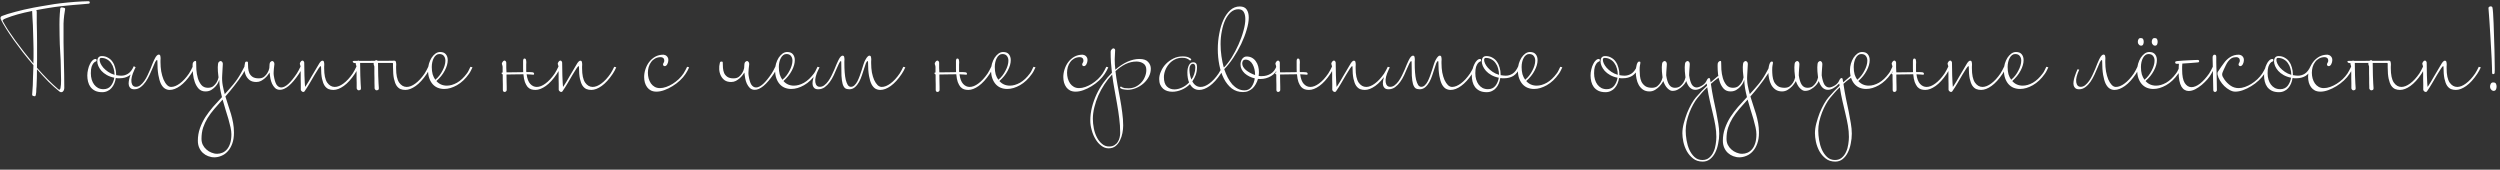 <?xml version="1.0" encoding="UTF-8"?> <svg xmlns="http://www.w3.org/2000/svg" width="280" height="19" viewBox="0 0 280 19" fill="none"><rect x="0" y="0" width="280" height="19" fill="#333333" stroke="none"/><path d="M3.684 2.824C3.668 2.544 3.652 2.272 3.636 2.008C3.628 1.744 3.616 1.484 3.6 1.228C3 1.348 2.456 1.476 1.968 1.612C1.488 1.748 1.08 1.884 0.744 2.02C0.72 2.028 0.68 2.044 0.624 2.068C0.568 2.084 0.512 2.108 0.456 2.14C0.408 2.172 0.364 2.208 0.324 2.248C0.292 2.28 0.288 2.316 0.312 2.356C0.464 2.644 0.66 2.976 0.9 3.352C1.148 3.72 1.42 4.112 1.716 4.528C2.02 4.944 2.344 5.372 2.688 5.812C3.032 6.252 3.384 6.688 3.744 7.12C3.752 7.016 3.752 6.912 3.744 6.808C3.744 6.704 3.748 6.592 3.756 6.472C3.764 5.768 3.756 5.104 3.732 4.48C3.716 3.856 3.7 3.304 3.684 2.824ZM6.54 10C6.604 10.056 6.656 10.064 6.696 10.024C6.736 9.992 6.764 9.928 6.78 9.832C6.804 9.728 6.82 9.6 6.828 9.448C6.836 9.296 6.84 9.132 6.84 8.956C6.84 8.78 6.836 8.592 6.828 8.392C6.828 8.184 6.824 7.98 6.816 7.78C6.816 7.58 6.812 7.388 6.804 7.204C6.804 7.02 6.8 6.86 6.792 6.724C6.776 6.428 6.76 6.136 6.744 5.848C6.728 5.552 6.712 5.248 6.696 4.936C6.688 4.616 6.68 4.28 6.672 3.928C6.664 3.568 6.66 3.172 6.66 2.74C6.66 2.276 6.672 1.884 6.696 1.564C6.728 1.236 6.744 1.048 6.744 1C6.744 0.96 6.756 0.924 6.78 0.892C6.804 0.852 6.836 0.832 6.876 0.832C6.964 0.832 7.056 0.844 7.152 0.868C7.248 0.884 7.296 0.928 7.296 1C7.296 1.024 7.292 1.056 7.284 1.096C7.276 1.128 7.264 1.204 7.248 1.324C7.232 1.436 7.212 1.568 7.188 1.72C7.172 1.872 7.156 2.032 7.14 2.2C7.124 2.36 7.116 2.504 7.116 2.632C7.116 3.376 7.116 4.088 7.116 4.768C7.124 5.44 7.136 6.08 7.152 6.688C7.168 7.264 7.18 7.84 7.188 8.416C7.196 8.984 7.2 9.46 7.2 9.844C7.2 9.916 7.188 9.988 7.164 10.06C7.14 10.132 7.104 10.192 7.056 10.24C7.016 10.288 6.96 10.316 6.888 10.324C6.824 10.34 6.748 10.316 6.66 10.252C6.268 9.94 5.856 9.572 5.424 9.148C5 8.716 4.572 8.252 4.14 7.756C4.14 8.076 4.136 8.396 4.128 8.716C4.12 9.028 4.108 9.344 4.092 9.664C4.084 9.736 4.076 9.836 4.068 9.964C4.068 10.084 4.064 10.204 4.056 10.324C4.048 10.452 4.032 10.56 4.008 10.648C3.984 10.736 3.948 10.78 3.9 10.78C3.828 10.78 3.756 10.764 3.684 10.732C3.62 10.708 3.592 10.66 3.6 10.588C3.608 10.42 3.62 10.252 3.636 10.084C3.652 9.916 3.664 9.744 3.672 9.568C3.68 9.32 3.688 9.024 3.696 8.68C3.712 8.328 3.728 7.868 3.744 7.3C3.344 6.836 2.952 6.36 2.568 5.872C2.192 5.384 1.844 4.916 1.524 4.468C1.204 4.012 0.92 3.588 0.672 3.196C0.424 2.796 0.228 2.452 0.084 2.164C0.044 2.06 0.04 1.98 0.072 1.924C0.104 1.86 0.152 1.816 0.216 1.792C0.6 1.64 1.1 1.484 1.716 1.324C2.332 1.156 3.012 1 3.756 0.856C3.98 0.808 4.224 0.764 4.488 0.724C4.752 0.676 5.016 0.632 5.28 0.592C5.552 0.544 5.816 0.5 6.072 0.46C6.336 0.42 6.576 0.388 6.792 0.364C7.04 0.332 7.304 0.304 7.584 0.28C7.864 0.248 8.14 0.224 8.412 0.208C8.692 0.184 8.956 0.168 9.204 0.16C9.46 0.144 9.688 0.136 9.888 0.136C9.928 0.136 9.964 0.144 9.996 0.16C10.036 0.176 10.056 0.212 10.056 0.268C10.056 0.356 10.012 0.404 9.924 0.412C9.844 0.42 9.756 0.428 9.66 0.436C9.452 0.452 9.224 0.472 8.976 0.496C8.728 0.512 8.476 0.532 8.22 0.556C7.972 0.58 7.724 0.604 7.476 0.628C7.236 0.652 7.012 0.676 6.804 0.7C6.596 0.724 6.376 0.752 6.144 0.784C5.912 0.816 5.676 0.852 5.436 0.892C5.196 0.924 4.96 0.964 4.728 1.012C4.496 1.052 4.276 1.092 4.068 1.132C4.1 1.188 4.116 1.268 4.116 1.372C4.116 1.78 4.116 2.172 4.116 2.548C4.124 2.916 4.132 3.284 4.14 3.652C4.148 4.012 4.152 4.38 4.152 4.756C4.152 5.132 4.152 5.528 4.152 5.944C4.152 6.224 4.152 6.5 4.152 6.772C4.152 7.036 4.148 7.308 4.14 7.588C4.548 8.052 4.956 8.492 5.364 8.908C5.772 9.316 6.164 9.68 6.54 10ZM12.826 8.356C12.826 8.132 12.794 7.908 12.73 7.684C12.674 7.46 12.582 7.26 12.454 7.084C12.334 6.9 12.178 6.756 11.986 6.652C11.802 6.54 11.586 6.484 11.338 6.484C11.218 6.484 11.158 6.56 11.158 6.712C11.158 6.824 11.194 6.96 11.266 7.12C11.338 7.272 11.442 7.428 11.578 7.588C11.722 7.748 11.898 7.9 12.106 8.044C12.314 8.188 12.554 8.3 12.826 8.38V8.356ZM15.19 7.54C14.982 7.996 14.73 8.316 14.434 8.5C14.138 8.676 13.802 8.764 13.426 8.764C13.346 8.764 13.266 8.764 13.186 8.764C13.114 8.756 13.042 8.748 12.97 8.74C12.938 8.956 12.882 9.16 12.802 9.352C12.722 9.544 12.618 9.712 12.49 9.856C12.37 10 12.222 10.112 12.046 10.192C11.87 10.28 11.67 10.324 11.446 10.324C11.134 10.324 10.87 10.272 10.654 10.168C10.446 10.064 10.274 9.924 10.138 9.748C10.01 9.572 9.918 9.372 9.862 9.148C9.806 8.924 9.778 8.696 9.778 8.464C9.778 8.232 9.806 8.004 9.862 7.78C9.91 7.556 9.978 7.36 10.066 7.192C10.146 7.016 10.242 6.876 10.354 6.772C10.466 6.66 10.582 6.604 10.702 6.604C10.782 6.604 10.822 6.656 10.822 6.76C10.822 6.784 10.814 6.808 10.798 6.832C10.79 6.856 10.77 6.872 10.738 6.88C10.626 6.92 10.534 6.988 10.462 7.084C10.39 7.172 10.322 7.304 10.258 7.48C10.202 7.656 10.174 7.896 10.174 8.2C10.174 8.456 10.206 8.692 10.27 8.908C10.334 9.124 10.426 9.312 10.546 9.472C10.666 9.632 10.814 9.76 10.99 9.856C11.166 9.944 11.366 9.988 11.59 9.988C11.942 9.988 12.218 9.864 12.418 9.616C12.618 9.36 12.746 9.056 12.802 8.704C12.482 8.64 12.202 8.54 11.962 8.404C11.722 8.268 11.522 8.112 11.362 7.936C11.21 7.76 11.094 7.58 11.014 7.396C10.934 7.204 10.894 7.028 10.894 6.868C10.894 6.7 10.934 6.56 11.014 6.448C11.102 6.336 11.23 6.28 11.398 6.28C11.662 6.28 11.894 6.34 12.094 6.46C12.302 6.572 12.47 6.724 12.598 6.916C12.734 7.108 12.834 7.328 12.898 7.576C12.97 7.816 13.006 8.064 13.006 8.32V8.416C13.23 8.456 13.422 8.476 13.582 8.476C13.854 8.476 14.11 8.4 14.35 8.248C14.598 8.088 14.81 7.808 14.986 7.408L15.19 7.54ZM15.059 7.804C14.779 8.388 14.667 8.856 14.723 9.208C14.779 9.552 14.947 9.724 15.227 9.724C15.403 9.724 15.567 9.664 15.719 9.544C15.879 9.416 16.027 9.256 16.163 9.064C16.299 8.872 16.423 8.656 16.535 8.416C16.647 8.176 16.751 7.944 16.847 7.72C16.943 7.488 17.027 7.276 17.099 7.084C17.179 6.884 17.247 6.732 17.303 6.628C17.407 6.42 17.495 6.284 17.567 6.22C17.647 6.148 17.715 6.112 17.771 6.112C17.867 6.112 17.927 6.156 17.951 6.244C17.975 6.332 17.987 6.44 17.987 6.568C17.987 6.632 17.983 6.696 17.975 6.76C17.975 6.824 17.975 6.892 17.975 6.964C17.975 7.324 18.003 7.672 18.059 8.008C18.123 8.344 18.207 8.64 18.311 8.896C18.423 9.152 18.551 9.356 18.695 9.508C18.839 9.66 18.995 9.736 19.163 9.736C19.467 9.736 19.791 9.608 20.135 9.352C20.487 9.096 20.831 8.724 21.167 8.236C21.247 8.116 21.319 7.992 21.383 7.864C21.447 7.736 21.511 7.608 21.575 7.48L21.803 7.54C21.747 7.66 21.687 7.784 21.623 7.912C21.559 8.032 21.487 8.152 21.407 8.272C20.999 8.88 20.587 9.332 20.171 9.628C19.755 9.924 19.367 10.072 19.007 10.072C18.815 10.072 18.635 10.02 18.467 9.916C18.299 9.812 18.151 9.636 18.023 9.388C17.903 9.14 17.807 8.808 17.735 8.392C17.663 7.976 17.627 7.46 17.627 6.844C17.627 6.764 17.615 6.724 17.591 6.724C17.527 6.724 17.455 6.804 17.375 6.964C17.303 7.124 17.215 7.328 17.111 7.576C17.015 7.816 16.899 8.08 16.763 8.368C16.635 8.648 16.487 8.912 16.319 9.16C16.151 9.4 15.959 9.6 15.743 9.76C15.535 9.92 15.303 10 15.047 10C14.863 10 14.723 9.96 14.627 9.88C14.531 9.8 14.467 9.696 14.435 9.568C14.403 9.432 14.399 9.284 14.423 9.124C14.447 8.956 14.483 8.792 14.531 8.632C14.579 8.464 14.635 8.304 14.699 8.152C14.763 8 14.819 7.868 14.867 7.756L15.059 7.804ZM25.916 15.04C25.916 14.816 25.884 14.556 25.82 14.26C25.756 13.972 25.676 13.66 25.58 13.324C25.484 12.988 25.376 12.636 25.256 12.268C25.144 11.9 25.036 11.528 24.932 11.152C24.604 11.52 24.296 11.868 24.008 12.196C23.72 12.532 23.468 12.872 23.252 13.216C23.044 13.56 22.876 13.92 22.748 14.296C22.628 14.672 22.568 15.088 22.568 15.544C22.568 15.792 22.616 16.016 22.712 16.216C22.816 16.424 22.952 16.6 23.12 16.744C23.288 16.896 23.476 17.012 23.684 17.092C23.892 17.18 24.104 17.224 24.32 17.224C24.52 17.224 24.716 17.184 24.908 17.104C25.1 17.024 25.272 16.896 25.424 16.72C25.576 16.544 25.696 16.316 25.784 16.036C25.872 15.764 25.916 15.432 25.916 15.04ZM27.596 7.54C27.54 7.652 27.48 7.768 27.416 7.888C27.352 8.008 27.28 8.136 27.2 8.272C26.864 8.784 26.532 9.244 26.204 9.652C25.884 10.06 25.564 10.444 25.244 10.804C25.34 11.14 25.444 11.468 25.556 11.788C25.668 12.108 25.772 12.432 25.868 12.76C25.964 13.088 26.044 13.424 26.108 13.768C26.172 14.112 26.204 14.472 26.204 14.848C26.204 15.328 26.14 15.74 26.012 16.084C25.884 16.436 25.716 16.724 25.508 16.948C25.3 17.18 25.064 17.348 24.8 17.452C24.536 17.564 24.272 17.62 24.008 17.62C23.768 17.62 23.536 17.576 23.312 17.488C23.096 17.408 22.9 17.288 22.724 17.128C22.556 16.976 22.42 16.784 22.316 16.552C22.212 16.32 22.16 16.056 22.16 15.76C22.16 15.272 22.236 14.812 22.388 14.38C22.54 13.948 22.74 13.532 22.988 13.132C23.244 12.74 23.532 12.356 23.852 11.98C24.18 11.612 24.516 11.244 24.86 10.876C24.772 10.532 24.7 10.2 24.644 9.88C24.588 9.552 24.56 9.24 24.56 8.944C24.552 8.984 24.516 9.076 24.452 9.22C24.388 9.356 24.292 9.5 24.164 9.652C24.036 9.804 23.876 9.94 23.684 10.06C23.5 10.18 23.276 10.24 23.012 10.24C22.7 10.24 22.448 10.14 22.256 9.94C22.072 9.74 21.928 9.496 21.824 9.208C21.72 8.92 21.652 8.62 21.62 8.308C21.588 7.996 21.572 7.724 21.572 7.492C21.572 7.412 21.572 7.34 21.572 7.276C21.572 7.212 21.576 7.16 21.584 7.12C21.592 7.048 21.628 6.98 21.692 6.916C21.764 6.852 21.828 6.82 21.884 6.82C21.94 6.82 21.968 6.856 21.968 6.928C21.968 7.168 21.976 7.456 21.992 7.792C22.016 8.128 22.072 8.448 22.16 8.752C22.248 9.048 22.38 9.304 22.556 9.52C22.732 9.728 22.976 9.832 23.288 9.832C23.536 9.832 23.736 9.772 23.888 9.652C24.04 9.524 24.16 9.388 24.248 9.244C24.352 9.084 24.428 8.892 24.476 8.668C24.46 8.572 24.448 8.464 24.44 8.344C24.424 8.24 24.412 8.12 24.404 7.984C24.404 7.84 24.4 7.688 24.392 7.528C24.392 7.224 24.428 7.032 24.5 6.952C24.58 6.872 24.652 6.832 24.716 6.832C24.78 6.84 24.836 6.876 24.884 6.94C24.94 6.996 24.964 7.076 24.956 7.18L24.884 8.464C24.86 8.848 24.88 9.212 24.944 9.556C25.008 9.892 25.084 10.22 25.172 10.54C25.508 10.18 25.828 9.816 26.132 9.448C26.444 9.072 26.72 8.668 26.96 8.236C27.032 8.108 27.1 7.984 27.164 7.864C27.236 7.736 27.304 7.608 27.368 7.48L27.596 7.54ZM30.169 7.528C30.169 7.224 30.205 7.032 30.277 6.952C30.357 6.872 30.429 6.832 30.493 6.832C30.557 6.84 30.613 6.876 30.661 6.94C30.709 6.996 30.733 7.076 30.733 7.18C30.733 7.228 30.725 7.3 30.709 7.396C30.701 7.484 30.689 7.588 30.673 7.708C30.665 7.82 30.657 7.94 30.649 8.068C30.641 8.196 30.645 8.32 30.661 8.44C30.733 8.92 30.837 9.268 30.973 9.484C31.117 9.692 31.293 9.796 31.501 9.796C31.733 9.796 31.997 9.664 32.293 9.4C32.589 9.128 32.905 8.74 33.241 8.236C33.321 8.116 33.393 7.992 33.457 7.864C33.521 7.736 33.585 7.608 33.649 7.48L33.877 7.54C33.821 7.66 33.761 7.784 33.697 7.912C33.633 8.032 33.561 8.152 33.481 8.272C33.073 8.88 32.689 9.332 32.329 9.628C31.977 9.916 31.653 10.06 31.357 10.06C31.133 10.06 30.949 9.992 30.805 9.856C30.669 9.72 30.557 9.56 30.469 9.376C30.389 9.192 30.329 9.004 30.289 8.812C30.257 8.62 30.233 8.464 30.217 8.344C30.209 8.296 30.205 8.26 30.205 8.236C30.205 8.212 30.201 8.176 30.193 8.128C30.153 8.2 30.085 8.296 29.989 8.416C29.901 8.536 29.793 8.652 29.665 8.764C29.537 8.876 29.393 8.976 29.233 9.064C29.073 9.144 28.897 9.184 28.705 9.184C28.417 9.184 28.177 9.12 27.985 8.992C27.801 8.856 27.657 8.684 27.553 8.476C27.449 8.26 27.389 8.028 27.373 7.78C27.357 7.524 27.381 7.276 27.445 7.036C27.461 6.972 27.485 6.932 27.517 6.916C27.557 6.9 27.593 6.892 27.625 6.892C27.673 6.892 27.709 6.9 27.733 6.916C27.757 6.924 27.769 6.952 27.769 7C27.769 7.192 27.777 7.396 27.793 7.612C27.809 7.82 27.853 8.012 27.925 8.188C28.005 8.356 28.125 8.496 28.285 8.608C28.453 8.72 28.685 8.776 28.981 8.776C29.229 8.776 29.429 8.716 29.581 8.596C29.733 8.468 29.853 8.332 29.941 8.188C30.045 8.028 30.121 7.836 30.169 7.612V7.528ZM40.134 7.54C40.078 7.66 40.018 7.784 39.954 7.912C39.89 8.032 39.818 8.152 39.738 8.272C39.33 8.88 38.918 9.332 38.502 9.628C38.086 9.924 37.698 10.072 37.338 10.072C37.146 10.072 36.966 10.04 36.798 9.976C36.63 9.904 36.482 9.776 36.354 9.592C36.234 9.408 36.138 9.152 36.066 8.824C35.994 8.488 35.958 8.056 35.958 7.528C35.958 7.448 35.946 7.408 35.922 7.408C35.874 7.408 35.79 7.5 35.67 7.684C35.55 7.868 35.406 8.1 35.238 8.38C35.078 8.66 34.898 8.968 34.698 9.304C34.506 9.632 34.31 9.94 34.11 10.228C34.078 10.276 34.03 10.3 33.966 10.3C33.894 10.3 33.83 10.268 33.774 10.204C33.718 10.148 33.69 10.1 33.69 10.06C33.69 10.044 33.69 9.976 33.69 9.856C33.69 9.736 33.69 9.592 33.69 9.424C33.682 9.256 33.678 9.072 33.678 8.872C33.678 8.672 33.678 8.48 33.678 8.296C33.67 8.104 33.666 7.936 33.666 7.792C33.666 7.648 33.666 7.544 33.666 7.48C33.666 7.424 33.654 7.364 33.63 7.3C33.598 7.236 33.582 7.172 33.582 7.108C33.582 7.068 33.614 7.004 33.678 6.916C33.734 6.828 33.81 6.784 33.906 6.784C33.938 6.8 33.966 6.816 33.99 6.832C34.006 6.848 34.022 6.872 34.038 6.904C34.062 6.936 34.074 6.98 34.074 7.036C34.09 7.628 34.098 8.1 34.098 8.452C34.106 8.804 34.118 9.076 34.134 9.268C34.142 9.492 34.154 9.648 34.17 9.736C34.178 9.736 34.218 9.68 34.29 9.568C34.362 9.456 34.45 9.316 34.554 9.148C34.658 8.972 34.766 8.784 34.878 8.584C34.998 8.384 35.11 8.196 35.214 8.02C35.326 7.836 35.418 7.68 35.49 7.552C35.57 7.416 35.618 7.336 35.634 7.312C35.746 7.104 35.838 6.968 35.91 6.904C35.982 6.832 36.046 6.796 36.102 6.796C36.198 6.796 36.258 6.84 36.282 6.928C36.306 7.016 36.318 7.124 36.318 7.252C36.318 7.316 36.314 7.38 36.306 7.444C36.306 7.508 36.306 7.576 36.306 7.648C36.306 8.376 36.418 8.908 36.642 9.244C36.874 9.572 37.158 9.736 37.494 9.736C37.798 9.736 38.122 9.608 38.466 9.352C38.818 9.096 39.162 8.724 39.498 8.236C39.578 8.116 39.65 7.992 39.714 7.864C39.778 7.736 39.842 7.608 39.906 7.48L40.134 7.54ZM42.432 9.892C42.432 9.996 42.396 10.06 42.324 10.084C42.26 10.108 42.216 10.12 42.192 10.12C42.12 10.12 42.06 10.088 42.012 10.024C41.972 9.968 41.952 9.92 41.952 9.88C41.952 9.864 41.952 9.804 41.952 9.7C41.952 9.588 41.948 9.452 41.94 9.292C41.94 9.132 41.94 8.96 41.94 8.776C41.94 8.592 41.936 8.416 41.928 8.248C41.928 8.072 41.928 7.916 41.928 7.78C41.928 7.644 41.928 7.544 41.928 7.48C41.928 7.424 41.912 7.364 41.88 7.3C41.856 7.236 41.844 7.172 41.844 7.108C41.844 7.084 41.852 7.064 41.868 7.048H40.332C40.348 7.632 40.356 8.108 40.356 8.476C40.364 8.844 40.376 9.132 40.392 9.34C40.4 9.588 40.412 9.772 40.428 9.892C40.428 9.996 40.392 10.06 40.32 10.084C40.256 10.108 40.212 10.12 40.188 10.12C40.116 10.12 40.056 10.088 40.008 10.024C39.968 9.968 39.948 9.92 39.948 9.88C39.948 9.864 39.948 9.804 39.948 9.7C39.948 9.588 39.948 9.452 39.948 9.292C39.94 9.132 39.936 8.96 39.936 8.776C39.936 8.592 39.936 8.416 39.936 8.248C39.928 8.072 39.924 7.916 39.924 7.78C39.924 7.644 39.924 7.544 39.924 7.48C39.924 7.424 39.912 7.364 39.888 7.3C39.856 7.236 39.84 7.172 39.84 7.108C39.84 7.092 39.844 7.076 39.852 7.06H39.696C39.64 7.052 39.596 7.032 39.564 7C39.524 6.968 39.504 6.936 39.504 6.904C39.504 6.848 39.548 6.82 39.636 6.82H40.032C40.064 6.796 40.108 6.784 40.164 6.784C40.188 6.784 40.212 6.796 40.236 6.82C40.42 6.82 40.668 6.82 40.98 6.82C41.292 6.812 41.628 6.808 41.988 6.808C42.004 6.792 42.024 6.776 42.048 6.76C42.08 6.744 42.12 6.736 42.168 6.736C42.192 6.736 42.216 6.744 42.24 6.76C42.264 6.776 42.28 6.792 42.288 6.808C42.696 6.808 43.072 6.808 43.416 6.808C43.76 6.8 44.008 6.796 44.16 6.796C44.256 6.796 44.316 6.84 44.34 6.928C44.364 7.016 44.376 7.124 44.376 7.252C44.376 7.316 44.372 7.38 44.364 7.444C44.364 7.508 44.364 7.576 44.364 7.648C44.364 8.376 44.476 8.908 44.7 9.244C44.932 9.572 45.216 9.736 45.552 9.736C45.856 9.736 46.18 9.608 46.524 9.352C46.876 9.096 47.22 8.724 47.556 8.236C47.636 8.116 47.708 7.992 47.772 7.864C47.836 7.736 47.9 7.608 47.964 7.48L48.192 7.54C48.136 7.66 48.076 7.784 48.012 7.912C47.948 8.032 47.876 8.152 47.796 8.272C47.388 8.88 46.976 9.332 46.56 9.628C46.144 9.924 45.756 10.072 45.396 10.072C45.204 10.072 45.024 10.04 44.856 9.976C44.688 9.904 44.54 9.776 44.412 9.592C44.292 9.408 44.196 9.152 44.124 8.824C44.052 8.488 44.016 8.056 44.016 7.528V7.144C44.016 7.104 44.012 7.08 44.004 7.072C43.996 7.056 43.964 7.048 43.908 7.048H42.336C42.352 7.632 42.36 8.108 42.36 8.476C42.368 8.844 42.38 9.132 42.396 9.34C42.404 9.588 42.416 9.772 42.432 9.892ZM49.883 6.796C49.883 6.58 49.827 6.404 49.715 6.268C49.611 6.124 49.439 6.052 49.199 6.052C49.071 6.052 48.955 6.092 48.851 6.172C48.747 6.252 48.659 6.36 48.587 6.496C48.515 6.624 48.459 6.776 48.419 6.952C48.379 7.128 48.359 7.312 48.359 7.504C48.359 7.808 48.391 8.08 48.455 8.32C48.527 8.552 48.627 8.756 48.755 8.932C48.923 8.796 49.075 8.64 49.211 8.464C49.347 8.288 49.463 8.104 49.559 7.912C49.663 7.72 49.743 7.528 49.799 7.336C49.855 7.144 49.883 6.964 49.883 6.796ZM52.919 7.54C52.863 7.66 52.803 7.784 52.739 7.912C52.683 8.032 52.611 8.152 52.523 8.272C52.131 8.832 51.683 9.256 51.179 9.544C50.683 9.824 50.207 9.964 49.751 9.964C49.495 9.964 49.255 9.92 49.031 9.832C48.815 9.744 48.627 9.612 48.467 9.436C48.307 9.26 48.179 9.04 48.083 8.776C47.987 8.512 47.939 8.2 47.939 7.84C47.939 7.6 47.975 7.36 48.047 7.12C48.119 6.88 48.215 6.664 48.335 6.472C48.463 6.28 48.607 6.124 48.767 6.004C48.935 5.884 49.111 5.824 49.295 5.824C49.591 5.824 49.807 5.912 49.943 6.088C50.079 6.256 50.147 6.472 50.147 6.736C50.147 7.096 50.035 7.488 49.811 7.912C49.595 8.328 49.283 8.716 48.875 9.076C49.179 9.42 49.571 9.592 50.051 9.592C50.411 9.592 50.787 9.484 51.179 9.268C51.571 9.044 51.939 8.7 52.283 8.236C52.371 8.124 52.443 8.004 52.499 7.876C52.563 7.74 52.627 7.608 52.691 7.48L52.919 7.54ZM56.727 8.344C56.735 8.672 56.739 8.948 56.739 9.172C56.747 9.388 56.751 9.564 56.751 9.7V10.072C56.751 10.152 56.723 10.208 56.667 10.24C56.619 10.28 56.575 10.3 56.535 10.3C56.391 10.3 56.319 10.22 56.319 10.06C56.319 10.044 56.319 9.98 56.319 9.868C56.319 9.756 56.319 9.62 56.319 9.46C56.311 9.292 56.307 9.112 56.307 8.92C56.307 8.72 56.307 8.528 56.307 8.344C56.219 8.304 56.175 8.256 56.175 8.2C56.175 8.144 56.215 8.116 56.295 8.116V7.48C56.295 7.424 56.283 7.364 56.259 7.3C56.227 7.236 56.211 7.172 56.211 7.108C56.211 7.068 56.243 7.004 56.307 6.916C56.363 6.828 56.439 6.784 56.535 6.784C56.567 6.8 56.595 6.816 56.619 6.832C56.635 6.848 56.651 6.872 56.667 6.904C56.691 6.936 56.703 6.98 56.703 7.036C56.703 7.244 56.703 7.436 56.703 7.612C56.711 7.78 56.719 7.944 56.727 8.104H56.823C57.183 8.104 57.503 8.1 57.783 8.092C58.071 8.084 58.343 8.08 58.599 8.08C58.591 7.992 58.587 7.864 58.587 7.696C58.587 7.528 58.587 7.392 58.587 7.288V6.904C58.587 6.888 58.587 6.86 58.587 6.82C58.587 6.78 58.591 6.74 58.599 6.7C58.615 6.66 58.631 6.628 58.647 6.604C58.663 6.572 58.691 6.556 58.731 6.556C58.827 6.556 58.887 6.6 58.911 6.688C58.935 6.776 58.947 6.884 58.947 7.012C58.947 7.076 58.943 7.14 58.935 7.204C58.935 7.268 58.935 7.336 58.935 7.408C58.935 7.448 58.935 7.5 58.935 7.564C58.935 7.62 58.935 7.68 58.935 7.744C58.935 7.808 58.935 7.872 58.935 7.936C58.943 7.992 58.947 8.036 58.947 8.068H59.271C59.391 8.068 59.511 8.076 59.631 8.092C59.759 8.108 59.823 8.172 59.823 8.284C59.823 8.34 59.791 8.368 59.727 8.368C59.663 8.352 59.563 8.344 59.427 8.344C59.299 8.336 59.151 8.328 58.983 8.32C59.047 8.816 59.183 9.176 59.391 9.4C59.599 9.624 59.843 9.736 60.123 9.736C60.427 9.736 60.751 9.608 61.095 9.352C61.447 9.096 61.791 8.724 62.127 8.236C62.207 8.116 62.279 7.992 62.343 7.864C62.407 7.736 62.471 7.608 62.535 7.48L62.763 7.54C62.707 7.66 62.647 7.784 62.583 7.912C62.519 8.032 62.447 8.152 62.367 8.272C61.959 8.88 61.547 9.332 61.131 9.628C60.715 9.924 60.327 10.072 59.967 10.072C59.799 10.072 59.639 10.048 59.487 10C59.343 9.952 59.211 9.864 59.091 9.736C58.979 9.6 58.879 9.42 58.791 9.196C58.711 8.972 58.655 8.68 58.623 8.32H58.431C58.039 8.32 57.719 8.324 57.471 8.332C57.231 8.34 56.999 8.344 56.775 8.344H56.727ZM69.021 7.54C68.965 7.66 68.905 7.784 68.841 7.912C68.777 8.032 68.705 8.152 68.625 8.272C68.217 8.88 67.805 9.332 67.389 9.628C66.973 9.924 66.585 10.072 66.225 10.072C66.033 10.072 65.853 10.04 65.685 9.976C65.517 9.904 65.369 9.776 65.241 9.592C65.121 9.408 65.025 9.152 64.953 8.824C64.881 8.488 64.845 8.056 64.845 7.528C64.845 7.448 64.833 7.408 64.809 7.408C64.761 7.408 64.677 7.5 64.557 7.684C64.437 7.868 64.293 8.1 64.125 8.38C63.965 8.66 63.785 8.968 63.585 9.304C63.393 9.632 63.197 9.94 62.997 10.228C62.965 10.276 62.917 10.3 62.853 10.3C62.781 10.3 62.717 10.268 62.661 10.204C62.605 10.148 62.577 10.1 62.577 10.06C62.577 10.044 62.577 9.976 62.577 9.856C62.577 9.736 62.577 9.592 62.577 9.424C62.569 9.256 62.565 9.072 62.565 8.872C62.565 8.672 62.565 8.48 62.565 8.296C62.557 8.104 62.553 7.936 62.553 7.792C62.553 7.648 62.553 7.544 62.553 7.48C62.553 7.424 62.541 7.364 62.517 7.3C62.485 7.236 62.469 7.172 62.469 7.108C62.469 7.068 62.501 7.004 62.565 6.916C62.621 6.828 62.697 6.784 62.793 6.784C62.825 6.8 62.853 6.816 62.877 6.832C62.893 6.848 62.909 6.872 62.925 6.904C62.949 6.936 62.961 6.98 62.961 7.036C62.977 7.628 62.985 8.1 62.985 8.452C62.993 8.804 63.005 9.076 63.021 9.268C63.029 9.492 63.041 9.648 63.057 9.736C63.065 9.736 63.105 9.68 63.177 9.568C63.249 9.456 63.337 9.316 63.441 9.148C63.545 8.972 63.653 8.784 63.765 8.584C63.885 8.384 63.997 8.196 64.101 8.02C64.213 7.836 64.305 7.68 64.377 7.552C64.457 7.416 64.505 7.336 64.521 7.312C64.633 7.104 64.725 6.968 64.797 6.904C64.869 6.832 64.933 6.796 64.989 6.796C65.085 6.796 65.145 6.84 65.169 6.928C65.193 7.016 65.205 7.124 65.205 7.252C65.205 7.316 65.201 7.38 65.193 7.444C65.193 7.508 65.193 7.576 65.193 7.648C65.193 8.376 65.305 8.908 65.529 9.244C65.761 9.572 66.045 9.736 66.381 9.736C66.685 9.736 67.009 9.608 67.353 9.352C67.705 9.096 68.049 8.724 68.385 8.236C68.465 8.116 68.537 7.992 68.601 7.864C68.665 7.736 68.729 7.608 68.793 7.48L69.021 7.54ZM77.184 7.54C77.129 7.66 77.069 7.784 77.004 7.912C76.941 8.032 76.868 8.152 76.788 8.272C76.621 8.528 76.409 8.776 76.153 9.016C75.897 9.256 75.617 9.468 75.312 9.652C75.016 9.836 74.713 9.984 74.4 10.096C74.088 10.208 73.796 10.264 73.525 10.264C73.284 10.264 73.076 10.22 72.9 10.132C72.733 10.044 72.593 9.924 72.481 9.772C72.368 9.62 72.284 9.448 72.228 9.256C72.172 9.056 72.144 8.848 72.144 8.632C72.144 8.344 72.192 8.052 72.288 7.756C72.385 7.452 72.525 7.18 72.709 6.94C72.892 6.7 73.117 6.504 73.38 6.352C73.653 6.2 73.96 6.124 74.305 6.124C74.353 6.124 74.404 6.136 74.46 6.16C74.525 6.176 74.585 6.208 74.641 6.256C74.704 6.304 74.757 6.368 74.796 6.448C74.837 6.52 74.856 6.612 74.856 6.724C74.856 6.884 74.817 7.04 74.737 7.192C74.656 7.336 74.561 7.408 74.448 7.408C74.409 7.408 74.365 7.392 74.317 7.36C74.276 7.32 74.257 7.276 74.257 7.228C74.257 7.164 74.281 7.096 74.329 7.024C74.376 6.952 74.4 6.876 74.4 6.796C74.4 6.668 74.365 6.572 74.293 6.508C74.221 6.436 74.124 6.4 74.004 6.4C73.764 6.4 73.552 6.452 73.368 6.556C73.192 6.652 73.044 6.784 72.924 6.952C72.805 7.112 72.713 7.3 72.648 7.516C72.593 7.724 72.564 7.936 72.564 8.152C72.564 8.368 72.593 8.58 72.648 8.788C72.704 8.988 72.788 9.172 72.9 9.34C73.013 9.5 73.153 9.628 73.32 9.724C73.489 9.82 73.684 9.868 73.909 9.868C74.132 9.868 74.368 9.824 74.617 9.736C74.865 9.648 75.105 9.532 75.337 9.388C75.576 9.236 75.8 9.064 76.008 8.872C76.216 8.672 76.397 8.46 76.549 8.236C76.629 8.116 76.701 7.992 76.764 7.864C76.829 7.736 76.892 7.608 76.957 7.48L77.184 7.54ZM83.349 7.528C83.349 7.224 83.385 7.032 83.457 6.952C83.537 6.872 83.609 6.832 83.673 6.832C83.737 6.84 83.793 6.876 83.841 6.94C83.889 6.996 83.913 7.076 83.913 7.18C83.913 7.228 83.905 7.3 83.889 7.396C83.881 7.484 83.869 7.588 83.853 7.708C83.845 7.82 83.837 7.94 83.829 8.068C83.821 8.196 83.825 8.32 83.841 8.44C83.913 8.92 84.017 9.268 84.153 9.484C84.297 9.692 84.473 9.796 84.681 9.796C84.913 9.796 85.177 9.664 85.473 9.4C85.769 9.128 86.085 8.74 86.421 8.236C86.501 8.116 86.573 7.992 86.637 7.864C86.701 7.736 86.765 7.608 86.829 7.48L87.057 7.54C87.001 7.66 86.941 7.784 86.877 7.912C86.813 8.032 86.741 8.152 86.661 8.272C86.253 8.88 85.869 9.332 85.509 9.628C85.157 9.916 84.833 10.06 84.537 10.06C84.313 10.06 84.129 9.992 83.985 9.856C83.849 9.72 83.737 9.56 83.649 9.376C83.569 9.192 83.509 9.004 83.469 8.812C83.437 8.62 83.413 8.464 83.397 8.344C83.389 8.296 83.385 8.26 83.385 8.236C83.385 8.212 83.381 8.176 83.373 8.128C83.333 8.2 83.265 8.296 83.169 8.416C83.081 8.536 82.973 8.652 82.845 8.764C82.717 8.876 82.573 8.976 82.413 9.064C82.253 9.144 82.077 9.184 81.885 9.184C81.597 9.184 81.357 9.12 81.165 8.992C80.981 8.856 80.837 8.684 80.733 8.476C80.629 8.26 80.569 8.028 80.553 7.78C80.537 7.524 80.561 7.276 80.625 7.036C80.641 6.972 80.665 6.932 80.697 6.916C80.737 6.9 80.773 6.892 80.805 6.892C80.853 6.892 80.889 6.9 80.913 6.916C80.937 6.924 80.949 6.952 80.949 7C80.949 7.192 80.957 7.396 80.973 7.612C80.989 7.82 81.033 8.012 81.105 8.188C81.185 8.356 81.305 8.496 81.465 8.608C81.633 8.72 81.865 8.776 82.161 8.776C82.409 8.776 82.609 8.716 82.761 8.596C82.913 8.468 83.033 8.332 83.121 8.188C83.225 8.028 83.301 7.836 83.349 7.612V7.528ZM88.754 6.796C88.754 6.58 88.698 6.404 88.586 6.268C88.482 6.124 88.31 6.052 88.07 6.052C87.942 6.052 87.826 6.092 87.722 6.172C87.618 6.252 87.53 6.36 87.458 6.496C87.386 6.624 87.33 6.776 87.29 6.952C87.25 7.128 87.23 7.312 87.23 7.504C87.23 7.808 87.262 8.08 87.326 8.32C87.398 8.552 87.498 8.756 87.626 8.932C87.794 8.796 87.946 8.64 88.082 8.464C88.218 8.288 88.334 8.104 88.43 7.912C88.534 7.72 88.614 7.528 88.67 7.336C88.726 7.144 88.754 6.964 88.754 6.796ZM91.79 7.54C91.734 7.66 91.674 7.784 91.61 7.912C91.554 8.032 91.482 8.152 91.394 8.272C91.002 8.832 90.554 9.256 90.05 9.544C89.554 9.824 89.078 9.964 88.622 9.964C88.366 9.964 88.126 9.92 87.902 9.832C87.686 9.744 87.498 9.612 87.338 9.436C87.178 9.26 87.05 9.04 86.954 8.776C86.858 8.512 86.81 8.2 86.81 7.84C86.81 7.6 86.846 7.36 86.918 7.12C86.99 6.88 87.086 6.664 87.206 6.472C87.334 6.28 87.478 6.124 87.638 6.004C87.806 5.884 87.982 5.824 88.166 5.824C88.462 5.824 88.678 5.912 88.814 6.088C88.95 6.256 89.018 6.472 89.018 6.736C89.018 7.096 88.906 7.488 88.682 7.912C88.466 8.328 88.154 8.716 87.746 9.076C88.05 9.42 88.442 9.592 88.922 9.592C89.282 9.592 89.658 9.484 90.05 9.268C90.442 9.044 90.81 8.7 91.154 8.236C91.242 8.124 91.314 8.004 91.37 7.876C91.434 7.74 91.498 7.608 91.562 7.48L91.79 7.54ZM95.121 10C94.929 10 94.773 9.96 94.653 9.88C94.541 9.792 94.449 9.636 94.377 9.412C94.313 9.188 94.269 8.88 94.245 8.488C94.229 8.088 94.221 7.58 94.221 6.964C94.221 6.884 94.209 6.844 94.185 6.844C94.129 6.844 94.061 6.924 93.981 7.084C93.909 7.236 93.821 7.428 93.717 7.66C93.621 7.892 93.509 8.148 93.381 8.428C93.253 8.7 93.105 8.952 92.937 9.184C92.769 9.416 92.577 9.612 92.361 9.772C92.145 9.924 91.905 10 91.641 10C91.457 10 91.317 9.96 91.221 9.88C91.125 9.8 91.061 9.696 91.029 9.568C90.997 9.432 90.993 9.284 91.017 9.124C91.041 8.956 91.077 8.792 91.125 8.632C91.173 8.464 91.229 8.304 91.293 8.152C91.357 8 91.413 7.868 91.461 7.756L91.653 7.804C91.373 8.388 91.261 8.856 91.317 9.208C91.373 9.552 91.541 9.724 91.821 9.724C91.997 9.724 92.161 9.668 92.313 9.556C92.473 9.436 92.621 9.284 92.757 9.1C92.893 8.908 93.017 8.7 93.129 8.476C93.241 8.244 93.345 8.02 93.441 7.804C93.537 7.58 93.621 7.376 93.693 7.192C93.773 7 93.841 6.852 93.897 6.748C94.001 6.54 94.089 6.404 94.161 6.34C94.241 6.268 94.309 6.232 94.365 6.232C94.461 6.232 94.521 6.276 94.545 6.364C94.569 6.452 94.581 6.56 94.581 6.688C94.581 6.752 94.577 6.816 94.569 6.88C94.569 6.944 94.569 7.012 94.569 7.084C94.569 7.444 94.581 7.784 94.605 8.104C94.629 8.424 94.669 8.704 94.725 8.944C94.789 9.184 94.865 9.376 94.953 9.52C95.049 9.656 95.165 9.724 95.301 9.724C95.445 9.724 95.577 9.668 95.697 9.556C95.825 9.436 95.937 9.284 96.033 9.1C96.129 8.908 96.217 8.7 96.297 8.476C96.377 8.244 96.453 8.02 96.525 7.804C96.597 7.58 96.661 7.376 96.717 7.192C96.781 7 96.841 6.852 96.897 6.748C97.009 6.54 97.101 6.404 97.173 6.34C97.245 6.268 97.309 6.232 97.365 6.232C97.461 6.232 97.521 6.276 97.545 6.364C97.569 6.452 97.581 6.56 97.581 6.688C97.581 6.752 97.577 6.816 97.569 6.88C97.569 6.944 97.569 7.012 97.569 7.084C97.569 7.444 97.597 7.788 97.653 8.116C97.717 8.436 97.801 8.716 97.905 8.956C98.017 9.196 98.145 9.388 98.289 9.532C98.433 9.668 98.589 9.736 98.757 9.736C99.061 9.736 99.385 9.608 99.729 9.352C100.081 9.096 100.425 8.724 100.761 8.236C100.841 8.116 100.913 7.992 100.977 7.864C101.041 7.736 101.105 7.608 101.169 7.48L101.397 7.54C101.341 7.66 101.281 7.784 101.217 7.912C101.153 8.032 101.081 8.152 101.001 8.272C100.593 8.88 100.181 9.332 99.765 9.628C99.349 9.924 98.961 10.072 98.601 10.072C98.409 10.072 98.229 10.028 98.061 9.94C97.893 9.844 97.745 9.68 97.617 9.448C97.497 9.216 97.401 8.9 97.329 8.5C97.257 8.092 97.221 7.58 97.221 6.964C97.221 6.884 97.209 6.844 97.185 6.844C97.113 6.844 97.045 6.924 96.981 7.084C96.925 7.236 96.861 7.428 96.789 7.66C96.717 7.892 96.633 8.148 96.537 8.428C96.449 8.7 96.341 8.952 96.213 9.184C96.085 9.416 95.929 9.612 95.745 9.772C95.569 9.924 95.361 10 95.121 10ZM105.208 8.344C105.216 8.672 105.22 8.948 105.22 9.172C105.228 9.388 105.232 9.564 105.232 9.7V10.072C105.232 10.152 105.204 10.208 105.148 10.24C105.1 10.28 105.056 10.3 105.016 10.3C104.872 10.3 104.8 10.22 104.8 10.06C104.8 10.044 104.8 9.98 104.8 9.868C104.8 9.756 104.8 9.62 104.8 9.46C104.792 9.292 104.788 9.112 104.788 8.92C104.788 8.72 104.788 8.528 104.788 8.344C104.7 8.304 104.656 8.256 104.656 8.2C104.656 8.144 104.696 8.116 104.776 8.116V7.48C104.776 7.424 104.764 7.364 104.74 7.3C104.708 7.236 104.692 7.172 104.692 7.108C104.692 7.068 104.724 7.004 104.788 6.916C104.844 6.828 104.92 6.784 105.016 6.784C105.048 6.8 105.076 6.816 105.1 6.832C105.116 6.848 105.132 6.872 105.148 6.904C105.172 6.936 105.184 6.98 105.184 7.036C105.184 7.244 105.184 7.436 105.184 7.612C105.192 7.78 105.2 7.944 105.208 8.104H105.304C105.664 8.104 105.984 8.1 106.264 8.092C106.552 8.084 106.824 8.08 107.08 8.08C107.072 7.992 107.068 7.864 107.068 7.696C107.068 7.528 107.068 7.392 107.068 7.288V6.904C107.068 6.888 107.068 6.86 107.068 6.82C107.068 6.78 107.072 6.74 107.08 6.7C107.096 6.66 107.112 6.628 107.128 6.604C107.144 6.572 107.172 6.556 107.212 6.556C107.308 6.556 107.368 6.6 107.392 6.688C107.416 6.776 107.428 6.884 107.428 7.012C107.428 7.076 107.424 7.14 107.416 7.204C107.416 7.268 107.416 7.336 107.416 7.408C107.416 7.448 107.416 7.5 107.416 7.564C107.416 7.62 107.416 7.68 107.416 7.744C107.416 7.808 107.416 7.872 107.416 7.936C107.424 7.992 107.428 8.036 107.428 8.068H107.752C107.872 8.068 107.992 8.076 108.112 8.092C108.24 8.108 108.304 8.172 108.304 8.284C108.304 8.34 108.272 8.368 108.208 8.368C108.144 8.352 108.044 8.344 107.908 8.344C107.78 8.336 107.632 8.328 107.464 8.32C107.528 8.816 107.664 9.176 107.872 9.4C108.08 9.624 108.324 9.736 108.604 9.736C108.908 9.736 109.232 9.608 109.576 9.352C109.928 9.096 110.272 8.724 110.608 8.236C110.688 8.116 110.76 7.992 110.824 7.864C110.888 7.736 110.952 7.608 111.016 7.48L111.244 7.54C111.188 7.66 111.128 7.784 111.064 7.912C111 8.032 110.928 8.152 110.848 8.272C110.44 8.88 110.028 9.332 109.612 9.628C109.196 9.924 108.808 10.072 108.448 10.072C108.28 10.072 108.12 10.048 107.968 10C107.824 9.952 107.692 9.864 107.572 9.736C107.46 9.6 107.36 9.42 107.272 9.196C107.192 8.972 107.136 8.68 107.104 8.32H106.912C106.52 8.32 106.2 8.324 105.952 8.332C105.712 8.34 105.48 8.344 105.256 8.344H105.208ZM112.941 6.796C112.941 6.58 112.885 6.404 112.773 6.268C112.669 6.124 112.497 6.052 112.257 6.052C112.129 6.052 112.013 6.092 111.909 6.172C111.805 6.252 111.717 6.36 111.645 6.496C111.573 6.624 111.517 6.776 111.477 6.952C111.437 7.128 111.417 7.312 111.417 7.504C111.417 7.808 111.449 8.08 111.513 8.32C111.585 8.552 111.685 8.756 111.813 8.932C111.981 8.796 112.133 8.64 112.269 8.464C112.405 8.288 112.521 8.104 112.617 7.912C112.721 7.72 112.801 7.528 112.857 7.336C112.913 7.144 112.941 6.964 112.941 6.796ZM115.977 7.54C115.921 7.66 115.861 7.784 115.797 7.912C115.741 8.032 115.669 8.152 115.581 8.272C115.189 8.832 114.741 9.256 114.237 9.544C113.741 9.824 113.265 9.964 112.809 9.964C112.553 9.964 112.313 9.92 112.089 9.832C111.873 9.744 111.685 9.612 111.525 9.436C111.365 9.26 111.237 9.04 111.141 8.776C111.045 8.512 110.997 8.2 110.997 7.84C110.997 7.6 111.033 7.36 111.105 7.12C111.177 6.88 111.273 6.664 111.393 6.472C111.521 6.28 111.665 6.124 111.825 6.004C111.993 5.884 112.169 5.824 112.353 5.824C112.649 5.824 112.865 5.912 113.001 6.088C113.137 6.256 113.205 6.472 113.205 6.736C113.205 7.096 113.093 7.488 112.869 7.912C112.653 8.328 112.341 8.716 111.933 9.076C112.237 9.42 112.629 9.592 113.109 9.592C113.469 9.592 113.845 9.484 114.237 9.268C114.629 9.044 114.997 8.7 115.341 8.236C115.429 8.124 115.501 8.004 115.557 7.876C115.621 7.74 115.685 7.608 115.749 7.48L115.977 7.54ZM124.13 7.54C124.074 7.66 124.014 7.784 123.95 7.912C123.886 8.032 123.814 8.152 123.734 8.272C123.566 8.528 123.354 8.776 123.098 9.016C122.842 9.256 122.562 9.468 122.258 9.652C121.962 9.836 121.658 9.984 121.346 10.096C121.034 10.208 120.742 10.264 120.47 10.264C120.23 10.264 120.022 10.22 119.846 10.132C119.678 10.044 119.538 9.924 119.426 9.772C119.314 9.62 119.23 9.448 119.174 9.256C119.118 9.056 119.09 8.848 119.09 8.632C119.09 8.344 119.138 8.052 119.234 7.756C119.33 7.452 119.47 7.18 119.654 6.94C119.838 6.7 120.062 6.504 120.326 6.352C120.598 6.2 120.906 6.124 121.25 6.124C121.298 6.124 121.35 6.136 121.406 6.16C121.47 6.176 121.53 6.208 121.586 6.256C121.65 6.304 121.702 6.368 121.742 6.448C121.782 6.52 121.802 6.612 121.802 6.724C121.802 6.884 121.762 7.04 121.682 7.192C121.602 7.336 121.506 7.408 121.394 7.408C121.354 7.408 121.31 7.392 121.262 7.36C121.222 7.32 121.202 7.276 121.202 7.228C121.202 7.164 121.226 7.096 121.274 7.024C121.322 6.952 121.346 6.876 121.346 6.796C121.346 6.668 121.31 6.572 121.238 6.508C121.166 6.436 121.07 6.4 120.95 6.4C120.71 6.4 120.498 6.452 120.314 6.556C120.138 6.652 119.99 6.784 119.87 6.952C119.75 7.112 119.658 7.3 119.594 7.516C119.538 7.724 119.51 7.936 119.51 8.152C119.51 8.368 119.538 8.58 119.594 8.788C119.65 8.988 119.734 9.172 119.846 9.34C119.958 9.5 120.098 9.628 120.266 9.724C120.434 9.82 120.63 9.868 120.854 9.868C121.078 9.868 121.314 9.824 121.562 9.736C121.81 9.648 122.05 9.532 122.282 9.388C122.522 9.236 122.746 9.064 122.954 8.872C123.162 8.672 123.342 8.46 123.494 8.236C123.574 8.116 123.646 7.992 123.71 7.864C123.774 7.736 123.838 7.608 123.902 7.48L124.13 7.54ZM125.46 14.872C125.46 14.32 125.424 13.776 125.352 13.24C125.288 12.712 125.208 12.18 125.112 11.644C125.024 11.108 124.928 10.568 124.824 10.024C124.72 9.48 124.632 8.92 124.56 8.344C124.248 8.672 123.96 9.04 123.696 9.448C123.432 9.848 123.204 10.264 123.012 10.696C122.82 11.136 122.672 11.576 122.568 12.016C122.456 12.464 122.4 12.892 122.4 13.3C122.4 13.644 122.436 14 122.508 14.368C122.58 14.736 122.692 15.068 122.844 15.364C122.996 15.668 123.188 15.916 123.42 16.108C123.644 16.308 123.912 16.408 124.224 16.408C124.464 16.408 124.664 16.356 124.824 16.252C124.984 16.156 125.108 16.032 125.196 15.88C125.292 15.736 125.36 15.572 125.4 15.388C125.44 15.212 125.46 15.04 125.46 14.872ZM128.892 7.696C128.892 8.008 128.816 8.308 128.664 8.596C128.512 8.884 128.312 9.136 128.064 9.352C127.816 9.568 127.536 9.74 127.224 9.868C126.912 9.996 126.6 10.06 126.288 10.06C126.2 10.06 126.104 10.052 126 10.036C125.904 10.028 125.812 10.012 125.724 9.988C125.644 9.964 125.576 9.936 125.52 9.904C125.472 9.872 125.448 9.832 125.448 9.784C125.448 9.728 125.484 9.7 125.556 9.7C125.58 9.7 125.6 9.712 125.616 9.736C125.64 9.752 125.676 9.772 125.724 9.796C125.78 9.82 125.856 9.844 125.952 9.868C126.056 9.884 126.2 9.892 126.384 9.892C126.672 9.892 126.936 9.836 127.176 9.724C127.424 9.604 127.636 9.448 127.812 9.256C127.996 9.064 128.136 8.844 128.232 8.596C128.336 8.348 128.388 8.096 128.388 7.84C128.388 7.496 128.276 7.252 128.052 7.108C127.836 6.964 127.576 6.892 127.272 6.892C126.864 6.892 126.46 6.988 126.06 7.18C125.668 7.372 125.292 7.636 124.932 7.972C124.988 8.468 125.064 8.976 125.16 9.496C125.256 10.016 125.352 10.536 125.448 11.056C125.544 11.576 125.624 12.088 125.688 12.592C125.76 13.104 125.796 13.592 125.796 14.056C125.796 14.32 125.768 14.6 125.712 14.896C125.656 15.2 125.564 15.476 125.436 15.724C125.316 15.98 125.152 16.192 124.944 16.36C124.736 16.528 124.476 16.612 124.164 16.612C123.86 16.612 123.584 16.512 123.336 16.312C123.08 16.12 122.864 15.872 122.688 15.568C122.504 15.264 122.364 14.928 122.268 14.56C122.164 14.2 122.112 13.852 122.112 13.516C122.112 13.004 122.176 12.496 122.304 11.992C122.432 11.496 122.604 11.016 122.82 10.552C123.036 10.096 123.292 9.664 123.588 9.256C123.884 8.848 124.2 8.48 124.536 8.152C124.496 7.768 124.46 7.388 124.428 7.012C124.404 6.628 124.392 6.232 124.392 5.824C124.392 5.736 124.408 5.668 124.44 5.62C124.472 5.564 124.508 5.52 124.548 5.488C124.58 5.456 124.628 5.432 124.692 5.416C124.74 5.416 124.784 5.432 124.824 5.464C124.864 5.496 124.888 5.544 124.896 5.608C124.896 5.776 124.888 5.94 124.872 6.1C124.856 6.26 124.848 6.444 124.848 6.652C124.848 7.028 124.872 7.412 124.92 7.804C125.36 7.42 125.808 7.124 126.264 6.916C126.728 6.708 127.176 6.604 127.608 6.604C128.072 6.604 128.4 6.716 128.592 6.94C128.792 7.156 128.892 7.408 128.892 7.696ZM133.874 7.552C133.874 7.432 133.854 7.336 133.814 7.264C133.774 7.184 133.71 7.144 133.622 7.144C133.486 7.144 133.382 7.212 133.31 7.348C133.238 7.476 133.206 7.64 133.214 7.84C133.238 8.264 133.314 8.62 133.442 8.908C133.578 8.724 133.682 8.516 133.754 8.284C133.834 8.052 133.874 7.808 133.874 7.552ZM137.114 7.54C137.058 7.66 136.998 7.784 136.934 7.912C136.87 8.032 136.798 8.152 136.718 8.272C136.31 8.88 135.898 9.332 135.482 9.628C135.066 9.924 134.678 10.072 134.318 10.072C133.862 10.072 133.514 9.856 133.274 9.424C132.994 9.704 132.678 9.916 132.326 10.06C131.982 10.204 131.642 10.276 131.306 10.276C131.106 10.276 130.914 10.248 130.73 10.192C130.554 10.136 130.402 10.052 130.274 9.94C130.138 9.82 130.03 9.672 129.95 9.496C129.87 9.312 129.83 9.1 129.83 8.86C129.83 8.572 129.898 8.28 130.034 7.984C130.162 7.68 130.342 7.408 130.574 7.168C130.814 6.92 131.094 6.716 131.414 6.556C131.734 6.396 132.082 6.316 132.458 6.316C132.762 6.316 132.998 6.36 133.166 6.448C133.334 6.528 133.418 6.604 133.418 6.676C133.418 6.708 133.402 6.732 133.37 6.748C133.338 6.764 133.31 6.772 133.286 6.772C133.278 6.764 133.27 6.76 133.262 6.76H133.25C133.154 6.672 133.046 6.604 132.926 6.556C132.806 6.5 132.63 6.472 132.398 6.472C132.086 6.472 131.802 6.54 131.546 6.676C131.298 6.804 131.086 6.976 130.91 7.192C130.734 7.4 130.598 7.632 130.502 7.888C130.406 8.144 130.358 8.396 130.358 8.644C130.358 9.124 130.47 9.472 130.694 9.688C130.918 9.904 131.198 10.012 131.534 10.012C131.806 10.012 132.09 9.944 132.386 9.808C132.682 9.672 132.946 9.48 133.178 9.232C133.05 8.944 132.986 8.568 132.986 8.104C132.986 7.8 133.042 7.536 133.154 7.312C133.266 7.088 133.426 6.976 133.634 6.976C133.922 6.976 134.066 7.144 134.066 7.48C134.066 7.816 134.018 8.12 133.922 8.392C133.826 8.656 133.698 8.896 133.538 9.112C133.762 9.528 134.074 9.736 134.474 9.736C134.778 9.736 135.102 9.608 135.446 9.352C135.798 9.096 136.142 8.724 136.478 8.236C136.558 8.116 136.63 7.992 136.694 7.864C136.758 7.736 136.822 7.608 136.886 7.48L137.114 7.54ZM140.569 8.368C140.569 8.152 140.545 7.944 140.497 7.744C140.449 7.544 140.381 7.364 140.293 7.204C140.205 7.044 140.093 6.916 139.957 6.82C139.821 6.724 139.665 6.676 139.489 6.676C139.377 6.676 139.289 6.716 139.225 6.796C139.161 6.876 139.129 6.976 139.129 7.096C139.129 7.232 139.165 7.364 139.237 7.492C139.317 7.62 139.421 7.74 139.549 7.852C139.685 7.964 139.841 8.068 140.017 8.164C140.193 8.26 140.377 8.34 140.569 8.404V8.368ZM139.477 2.14C139.477 1.804 139.417 1.536 139.297 1.336C139.177 1.136 138.977 1.036 138.697 1.036C138.385 1.036 138.105 1.144 137.857 1.36C137.617 1.576 137.409 1.864 137.233 2.224C137.065 2.584 136.937 3 136.849 3.472C136.753 3.936 136.705 4.424 136.705 4.936C136.705 5.392 136.737 5.844 136.801 6.292C136.865 6.74 136.953 7.168 137.065 7.576C137.361 7.28 137.653 6.904 137.941 6.448C138.229 5.984 138.485 5.5 138.709 4.996C138.941 4.484 139.125 3.976 139.261 3.472C139.405 2.968 139.477 2.524 139.477 2.14ZM143.197 7.444C143.013 7.948 142.733 8.308 142.357 8.524C141.989 8.74 141.593 8.848 141.169 8.848C141.121 8.848 141.073 8.848 141.025 8.848C140.985 8.848 140.941 8.844 140.893 8.836C140.837 9.036 140.757 9.228 140.653 9.412C140.557 9.588 140.441 9.744 140.305 9.88C140.169 10.008 140.009 10.112 139.825 10.192C139.649 10.272 139.449 10.312 139.225 10.312C138.737 10.312 138.313 10.176 137.953 9.904C137.601 9.624 137.309 9.26 137.077 8.812C136.845 8.356 136.673 7.84 136.561 7.264C136.449 6.688 136.393 6.1 136.393 5.5C136.393 4.9 136.449 4.316 136.561 3.748C136.665 3.172 136.821 2.66 137.029 2.212C137.237 1.764 137.493 1.404 137.797 1.132C138.101 0.86 138.453 0.724 138.853 0.724C139.213 0.724 139.469 0.836 139.621 1.06C139.781 1.284 139.861 1.588 139.861 1.972C139.861 2.372 139.781 2.832 139.621 3.352C139.469 3.872 139.265 4.4 139.009 4.936C138.753 5.464 138.461 5.976 138.133 6.472C137.805 6.968 137.465 7.392 137.113 7.744C137.225 8.08 137.357 8.396 137.509 8.692C137.661 8.98 137.829 9.232 138.013 9.448C138.205 9.656 138.413 9.82 138.637 9.94C138.869 10.06 139.121 10.12 139.393 10.12C139.721 10.12 139.981 9.988 140.173 9.724C140.365 9.452 140.485 9.136 140.533 8.776C140.317 8.728 140.113 8.656 139.921 8.56C139.729 8.464 139.557 8.348 139.405 8.212C139.261 8.076 139.145 7.924 139.057 7.756C138.977 7.588 138.937 7.412 138.937 7.228C138.937 6.98 139.001 6.768 139.129 6.592C139.265 6.416 139.425 6.328 139.609 6.328C139.849 6.328 140.053 6.376 140.221 6.472C140.397 6.568 140.541 6.7 140.653 6.868C140.773 7.028 140.861 7.216 140.917 7.432C140.973 7.64 141.001 7.856 141.001 8.08C141.001 8.216 140.989 8.356 140.965 8.5C141.029 8.516 141.093 8.524 141.157 8.524C141.221 8.524 141.285 8.524 141.349 8.524C141.709 8.524 142.037 8.432 142.333 8.248C142.637 8.064 142.861 7.752 143.005 7.312L143.197 7.444ZM143.364 8.344C143.372 8.672 143.376 8.948 143.376 9.172C143.384 9.388 143.388 9.564 143.388 9.7V10.072C143.388 10.152 143.36 10.208 143.304 10.24C143.256 10.28 143.212 10.3 143.172 10.3C143.028 10.3 142.956 10.22 142.956 10.06C142.956 10.044 142.956 9.98 142.956 9.868C142.956 9.756 142.956 9.62 142.956 9.46C142.948 9.292 142.944 9.112 142.944 8.92C142.944 8.72 142.944 8.528 142.944 8.344C142.856 8.304 142.812 8.256 142.812 8.2C142.812 8.144 142.852 8.116 142.932 8.116V7.48C142.932 7.424 142.92 7.364 142.896 7.3C142.864 7.236 142.848 7.172 142.848 7.108C142.848 7.068 142.88 7.004 142.944 6.916C143 6.828 143.076 6.784 143.172 6.784C143.204 6.8 143.232 6.816 143.256 6.832C143.272 6.848 143.288 6.872 143.304 6.904C143.328 6.936 143.34 6.98 143.34 7.036C143.34 7.244 143.34 7.436 143.34 7.612C143.348 7.78 143.356 7.944 143.364 8.104H143.46C143.82 8.104 144.14 8.1 144.42 8.092C144.708 8.084 144.98 8.08 145.236 8.08C145.228 7.992 145.224 7.864 145.224 7.696C145.224 7.528 145.224 7.392 145.224 7.288V6.904C145.224 6.888 145.224 6.86 145.224 6.82C145.224 6.78 145.228 6.74 145.236 6.7C145.252 6.66 145.268 6.628 145.284 6.604C145.3 6.572 145.328 6.556 145.368 6.556C145.464 6.556 145.524 6.6 145.548 6.688C145.572 6.776 145.584 6.884 145.584 7.012C145.584 7.076 145.58 7.14 145.572 7.204C145.572 7.268 145.572 7.336 145.572 7.408C145.572 7.448 145.572 7.5 145.572 7.564C145.572 7.62 145.572 7.68 145.572 7.744C145.572 7.808 145.572 7.872 145.572 7.936C145.58 7.992 145.584 8.036 145.584 8.068H145.908C146.028 8.068 146.148 8.076 146.268 8.092C146.396 8.108 146.46 8.172 146.46 8.284C146.46 8.34 146.428 8.368 146.364 8.368C146.3 8.352 146.2 8.344 146.064 8.344C145.936 8.336 145.788 8.328 145.62 8.32C145.684 8.816 145.82 9.176 146.028 9.4C146.236 9.624 146.48 9.736 146.76 9.736C147.064 9.736 147.388 9.608 147.732 9.352C148.084 9.096 148.428 8.724 148.764 8.236C148.844 8.116 148.916 7.992 148.98 7.864C149.044 7.736 149.108 7.608 149.172 7.48L149.4 7.54C149.344 7.66 149.284 7.784 149.22 7.912C149.156 8.032 149.084 8.152 149.004 8.272C148.596 8.88 148.184 9.332 147.768 9.628C147.352 9.924 146.964 10.072 146.604 10.072C146.436 10.072 146.276 10.048 146.124 10C145.98 9.952 145.848 9.864 145.728 9.736C145.616 9.6 145.516 9.42 145.428 9.196C145.348 8.972 145.292 8.68 145.26 8.32H145.068C144.676 8.32 144.356 8.324 144.108 8.332C143.868 8.34 143.636 8.344 143.412 8.344H143.364ZM155.658 7.54C155.602 7.66 155.542 7.784 155.478 7.912C155.414 8.032 155.342 8.152 155.262 8.272C154.854 8.88 154.442 9.332 154.026 9.628C153.61 9.924 153.222 10.072 152.862 10.072C152.67 10.072 152.49 10.04 152.322 9.976C152.154 9.904 152.006 9.776 151.878 9.592C151.758 9.408 151.662 9.152 151.59 8.824C151.518 8.488 151.482 8.056 151.482 7.528C151.482 7.448 151.47 7.408 151.446 7.408C151.398 7.408 151.314 7.5 151.194 7.684C151.074 7.868 150.93 8.1 150.762 8.38C150.602 8.66 150.422 8.968 150.222 9.304C150.03 9.632 149.834 9.94 149.634 10.228C149.602 10.276 149.554 10.3 149.49 10.3C149.418 10.3 149.354 10.268 149.298 10.204C149.242 10.148 149.214 10.1 149.214 10.06C149.214 10.044 149.214 9.976 149.214 9.856C149.214 9.736 149.214 9.592 149.214 9.424C149.206 9.256 149.202 9.072 149.202 8.872C149.202 8.672 149.202 8.48 149.202 8.296C149.194 8.104 149.19 7.936 149.19 7.792C149.19 7.648 149.19 7.544 149.19 7.48C149.19 7.424 149.178 7.364 149.154 7.3C149.122 7.236 149.106 7.172 149.106 7.108C149.106 7.068 149.138 7.004 149.202 6.916C149.258 6.828 149.334 6.784 149.43 6.784C149.462 6.8 149.49 6.816 149.514 6.832C149.53 6.848 149.546 6.872 149.562 6.904C149.586 6.936 149.598 6.98 149.598 7.036C149.614 7.628 149.622 8.1 149.622 8.452C149.63 8.804 149.642 9.076 149.658 9.268C149.666 9.492 149.678 9.648 149.694 9.736C149.702 9.736 149.742 9.68 149.814 9.568C149.886 9.456 149.974 9.316 150.078 9.148C150.182 8.972 150.29 8.784 150.402 8.584C150.522 8.384 150.634 8.196 150.738 8.02C150.85 7.836 150.942 7.68 151.014 7.552C151.094 7.416 151.142 7.336 151.158 7.312C151.27 7.104 151.362 6.968 151.434 6.904C151.506 6.832 151.57 6.796 151.626 6.796C151.722 6.796 151.782 6.84 151.806 6.928C151.83 7.016 151.842 7.124 151.842 7.252C151.842 7.316 151.838 7.38 151.83 7.444C151.83 7.508 151.83 7.576 151.83 7.648C151.83 8.376 151.942 8.908 152.166 9.244C152.398 9.572 152.682 9.736 153.018 9.736C153.322 9.736 153.646 9.608 153.99 9.352C154.342 9.096 154.686 8.724 155.022 8.236C155.102 8.116 155.174 7.992 155.238 7.864C155.302 7.736 155.366 7.608 155.43 7.48L155.658 7.54ZM159 10C158.808 10 158.652 9.96 158.532 9.88C158.42 9.792 158.328 9.636 158.256 9.412C158.192 9.188 158.148 8.88 158.124 8.488C158.108 8.088 158.1 7.58 158.1 6.964C158.1 6.884 158.088 6.844 158.064 6.844C158.008 6.844 157.94 6.924 157.86 7.084C157.788 7.236 157.7 7.428 157.596 7.66C157.5 7.892 157.388 8.148 157.26 8.428C157.132 8.7 156.984 8.952 156.816 9.184C156.648 9.416 156.456 9.612 156.24 9.772C156.024 9.924 155.784 10 155.52 10C155.336 10 155.196 9.96 155.1 9.88C155.004 9.8 154.94 9.696 154.908 9.568C154.876 9.432 154.872 9.284 154.896 9.124C154.92 8.956 154.956 8.792 155.004 8.632C155.052 8.464 155.108 8.304 155.172 8.152C155.236 8 155.292 7.868 155.34 7.756L155.532 7.804C155.252 8.388 155.14 8.856 155.196 9.208C155.252 9.552 155.42 9.724 155.7 9.724C155.876 9.724 156.04 9.668 156.192 9.556C156.352 9.436 156.5 9.284 156.636 9.1C156.772 8.908 156.896 8.7 157.008 8.476C157.12 8.244 157.224 8.02 157.32 7.804C157.416 7.58 157.5 7.376 157.572 7.192C157.652 7 157.72 6.852 157.776 6.748C157.88 6.54 157.968 6.404 158.04 6.34C158.12 6.268 158.188 6.232 158.244 6.232C158.34 6.232 158.4 6.276 158.424 6.364C158.448 6.452 158.46 6.56 158.46 6.688C158.46 6.752 158.456 6.816 158.448 6.88C158.448 6.944 158.448 7.012 158.448 7.084C158.448 7.444 158.46 7.784 158.484 8.104C158.508 8.424 158.548 8.704 158.604 8.944C158.668 9.184 158.744 9.376 158.832 9.52C158.928 9.656 159.044 9.724 159.18 9.724C159.324 9.724 159.456 9.668 159.576 9.556C159.704 9.436 159.816 9.284 159.912 9.1C160.008 8.908 160.096 8.7 160.176 8.476C160.256 8.244 160.332 8.02 160.404 7.804C160.476 7.58 160.54 7.376 160.596 7.192C160.66 7 160.72 6.852 160.776 6.748C160.888 6.54 160.98 6.404 161.052 6.34C161.124 6.268 161.188 6.232 161.244 6.232C161.34 6.232 161.4 6.276 161.424 6.364C161.448 6.452 161.46 6.56 161.46 6.688C161.46 6.752 161.456 6.816 161.448 6.88C161.448 6.944 161.448 7.012 161.448 7.084C161.448 7.444 161.476 7.788 161.532 8.116C161.596 8.436 161.68 8.716 161.784 8.956C161.896 9.196 162.024 9.388 162.168 9.532C162.312 9.668 162.468 9.736 162.636 9.736C162.94 9.736 163.264 9.608 163.608 9.352C163.96 9.096 164.304 8.724 164.64 8.236C164.72 8.116 164.792 7.992 164.856 7.864C164.92 7.736 164.984 7.608 165.048 7.48L165.276 7.54C165.22 7.66 165.16 7.784 165.096 7.912C165.032 8.032 164.96 8.152 164.88 8.272C164.472 8.88 164.06 9.332 163.644 9.628C163.228 9.924 162.84 10.072 162.48 10.072C162.288 10.072 162.108 10.028 161.94 9.94C161.772 9.844 161.624 9.68 161.496 9.448C161.376 9.216 161.28 8.9 161.208 8.5C161.136 8.092 161.1 7.58 161.1 6.964C161.1 6.884 161.088 6.844 161.064 6.844C160.992 6.844 160.924 6.924 160.86 7.084C160.804 7.236 160.74 7.428 160.668 7.66C160.596 7.892 160.512 8.148 160.416 8.428C160.328 8.7 160.22 8.952 160.092 9.184C159.964 9.416 159.808 9.612 159.624 9.772C159.448 9.924 159.24 10 159 10ZM167.889 8.356C167.889 8.132 167.857 7.908 167.793 7.684C167.737 7.46 167.645 7.26 167.517 7.084C167.397 6.9 167.241 6.756 167.049 6.652C166.865 6.54 166.649 6.484 166.401 6.484C166.281 6.484 166.221 6.56 166.221 6.712C166.221 6.824 166.257 6.96 166.329 7.12C166.401 7.272 166.505 7.428 166.641 7.588C166.785 7.748 166.961 7.9 167.169 8.044C167.377 8.188 167.617 8.3 167.889 8.38V8.356ZM170.253 7.54C170.045 7.996 169.793 8.316 169.497 8.5C169.201 8.676 168.865 8.764 168.489 8.764C168.409 8.764 168.329 8.764 168.249 8.764C168.177 8.756 168.105 8.748 168.033 8.74C168.001 8.956 167.945 9.16 167.865 9.352C167.785 9.544 167.681 9.712 167.553 9.856C167.433 10 167.285 10.112 167.109 10.192C166.933 10.28 166.733 10.324 166.509 10.324C166.197 10.324 165.933 10.272 165.717 10.168C165.509 10.064 165.337 9.924 165.201 9.748C165.073 9.572 164.981 9.372 164.925 9.148C164.869 8.924 164.841 8.696 164.841 8.464C164.841 8.232 164.869 8.004 164.925 7.78C164.973 7.556 165.041 7.36 165.129 7.192C165.209 7.016 165.305 6.876 165.417 6.772C165.529 6.66 165.645 6.604 165.765 6.604C165.845 6.604 165.885 6.656 165.885 6.76C165.885 6.784 165.877 6.808 165.861 6.832C165.853 6.856 165.833 6.872 165.801 6.88C165.689 6.92 165.597 6.988 165.525 7.084C165.453 7.172 165.385 7.304 165.321 7.48C165.265 7.656 165.237 7.896 165.237 8.2C165.237 8.456 165.269 8.692 165.333 8.908C165.397 9.124 165.489 9.312 165.609 9.472C165.729 9.632 165.877 9.76 166.053 9.856C166.229 9.944 166.429 9.988 166.653 9.988C167.005 9.988 167.281 9.864 167.481 9.616C167.681 9.36 167.809 9.056 167.865 8.704C167.545 8.64 167.265 8.54 167.025 8.404C166.785 8.268 166.585 8.112 166.425 7.936C166.273 7.76 166.157 7.58 166.077 7.396C165.997 7.204 165.957 7.028 165.957 6.868C165.957 6.7 165.997 6.56 166.077 6.448C166.165 6.336 166.293 6.28 166.461 6.28C166.725 6.28 166.957 6.34 167.157 6.46C167.365 6.572 167.533 6.724 167.661 6.916C167.797 7.108 167.897 7.328 167.961 7.576C168.033 7.816 168.069 8.064 168.069 8.32V8.416C168.293 8.456 168.485 8.476 168.645 8.476C168.917 8.476 169.173 8.4 169.413 8.248C169.661 8.088 169.873 7.808 170.049 7.408L170.253 7.54ZM171.945 6.796C171.945 6.58 171.889 6.404 171.777 6.268C171.673 6.124 171.501 6.052 171.261 6.052C171.133 6.052 171.017 6.092 170.913 6.172C170.809 6.252 170.721 6.36 170.649 6.496C170.577 6.624 170.521 6.776 170.481 6.952C170.441 7.128 170.421 7.312 170.421 7.504C170.421 7.808 170.453 8.08 170.517 8.32C170.589 8.552 170.689 8.756 170.817 8.932C170.985 8.796 171.137 8.64 171.273 8.464C171.409 8.288 171.525 8.104 171.621 7.912C171.725 7.72 171.805 7.528 171.861 7.336C171.917 7.144 171.945 6.964 171.945 6.796ZM174.981 7.54C174.925 7.66 174.865 7.784 174.801 7.912C174.745 8.032 174.673 8.152 174.585 8.272C174.193 8.832 173.745 9.256 173.241 9.544C172.745 9.824 172.269 9.964 171.813 9.964C171.557 9.964 171.317 9.92 171.093 9.832C170.877 9.744 170.689 9.612 170.529 9.436C170.369 9.26 170.241 9.04 170.145 8.776C170.049 8.512 170.001 8.2 170.001 7.84C170.001 7.6 170.037 7.36 170.109 7.12C170.181 6.88 170.277 6.664 170.397 6.472C170.525 6.28 170.669 6.124 170.829 6.004C170.997 5.884 171.173 5.824 171.357 5.824C171.653 5.824 171.869 5.912 172.005 6.088C172.141 6.256 172.209 6.472 172.209 6.736C172.209 7.096 172.097 7.488 171.873 7.912C171.657 8.328 171.345 8.716 170.937 9.076C171.241 9.42 171.633 9.592 172.113 9.592C172.473 9.592 172.849 9.484 173.241 9.268C173.633 9.044 174.001 8.7 174.345 8.236C174.433 8.124 174.505 8.004 174.561 7.876C174.625 7.74 174.689 7.608 174.753 7.48L174.981 7.54ZM181.19 8.356C181.19 8.132 181.158 7.908 181.094 7.684C181.038 7.46 180.946 7.26 180.818 7.084C180.698 6.9 180.542 6.756 180.35 6.652C180.166 6.54 179.95 6.484 179.702 6.484C179.582 6.484 179.522 6.56 179.522 6.712C179.522 6.824 179.558 6.96 179.63 7.12C179.702 7.272 179.806 7.428 179.942 7.588C180.086 7.748 180.262 7.9 180.47 8.044C180.678 8.188 180.918 8.3 181.19 8.38V8.356ZM183.554 7.54C183.346 7.996 183.094 8.316 182.798 8.5C182.502 8.676 182.166 8.764 181.79 8.764C181.71 8.764 181.63 8.764 181.55 8.764C181.478 8.756 181.406 8.748 181.334 8.74C181.302 8.956 181.246 9.16 181.166 9.352C181.086 9.544 180.982 9.712 180.854 9.856C180.734 10 180.586 10.112 180.41 10.192C180.234 10.28 180.034 10.324 179.81 10.324C179.498 10.324 179.234 10.272 179.018 10.168C178.81 10.064 178.638 9.924 178.502 9.748C178.374 9.572 178.282 9.372 178.226 9.148C178.17 8.924 178.142 8.696 178.142 8.464C178.142 8.232 178.17 8.004 178.226 7.78C178.274 7.556 178.342 7.36 178.43 7.192C178.51 7.016 178.606 6.876 178.718 6.772C178.83 6.66 178.946 6.604 179.066 6.604C179.146 6.604 179.186 6.656 179.186 6.76C179.186 6.784 179.178 6.808 179.162 6.832C179.154 6.856 179.134 6.872 179.102 6.88C178.99 6.92 178.898 6.988 178.826 7.084C178.754 7.172 178.686 7.304 178.622 7.48C178.566 7.656 178.538 7.896 178.538 8.2C178.538 8.456 178.57 8.692 178.634 8.908C178.698 9.124 178.79 9.312 178.91 9.472C179.03 9.632 179.178 9.76 179.354 9.856C179.53 9.944 179.73 9.988 179.954 9.988C180.306 9.988 180.582 9.864 180.782 9.616C180.982 9.36 181.11 9.056 181.166 8.704C180.846 8.64 180.566 8.54 180.326 8.404C180.086 8.268 179.886 8.112 179.726 7.936C179.574 7.76 179.458 7.58 179.378 7.396C179.298 7.204 179.258 7.028 179.258 6.868C179.258 6.7 179.298 6.56 179.378 6.448C179.466 6.336 179.594 6.28 179.762 6.28C180.026 6.28 180.258 6.34 180.458 6.46C180.666 6.572 180.834 6.724 180.962 6.916C181.098 7.108 181.198 7.328 181.262 7.576C181.334 7.816 181.37 8.064 181.37 8.32V8.416C181.594 8.456 181.786 8.476 181.946 8.476C182.218 8.476 182.474 8.4 182.714 8.248C182.962 8.088 183.174 7.808 183.35 7.408L183.554 7.54ZM192.23 15.34C192.23 14.924 192.194 14.504 192.122 14.08C192.05 13.656 191.958 13.216 191.846 12.76C191.742 12.304 191.63 11.828 191.51 11.332C191.398 10.844 191.298 10.324 191.21 9.772C190.994 9.98 190.798 10.184 190.622 10.384C190.446 10.584 190.282 10.776 190.13 10.96C189.97 11.152 189.81 11.392 189.65 11.68C189.49 11.968 189.346 12.276 189.218 12.604C189.09 12.94 188.986 13.28 188.906 13.624C188.834 13.976 188.798 14.312 188.798 14.632C188.798 14.96 188.83 15.316 188.894 15.7C188.958 16.084 189.062 16.44 189.206 16.768C189.358 17.096 189.55 17.368 189.782 17.584C190.022 17.808 190.318 17.92 190.67 17.92C190.982 17.92 191.238 17.832 191.438 17.656C191.646 17.48 191.806 17.26 191.918 16.996C192.038 16.74 192.118 16.46 192.158 16.156C192.206 15.86 192.23 15.588 192.23 15.34ZM191.102 9.1C191.166 8.964 191.218 8.872 191.258 8.824C191.306 8.768 191.362 8.74 191.426 8.74C191.458 8.74 191.478 8.748 191.486 8.764C191.502 8.78 191.518 8.82 191.534 8.884C191.55 8.948 191.558 9.004 191.558 9.052C191.566 9.1 191.578 9.156 191.594 9.22C191.962 8.9 192.226 8.672 192.386 8.536C192.394 8.528 192.41 8.524 192.434 8.524C192.498 8.524 192.53 8.552 192.53 8.608C192.53 8.648 192.506 8.684 192.458 8.716C192.298 8.828 192.15 8.94 192.014 9.052C191.878 9.164 191.746 9.276 191.618 9.388C191.698 9.956 191.79 10.496 191.894 11.008C192.006 11.528 192.11 12.02 192.206 12.484C192.302 12.956 192.382 13.396 192.446 13.804C192.518 14.22 192.554 14.608 192.554 14.968C192.554 15.344 192.514 15.72 192.434 16.096C192.362 16.472 192.25 16.808 192.098 17.104C191.946 17.4 191.754 17.64 191.522 17.824C191.29 18.008 191.018 18.1 190.706 18.1C190.274 18.1 189.914 17.984 189.626 17.752C189.338 17.528 189.102 17.252 188.918 16.924C188.742 16.596 188.614 16.248 188.534 15.88C188.462 15.52 188.426 15.2 188.426 14.92C188.426 14.576 188.478 14.204 188.582 13.804C188.686 13.412 188.81 13.028 188.954 12.652C189.106 12.284 189.27 11.944 189.446 11.632C189.622 11.328 189.782 11.092 189.926 10.924C190.142 10.668 190.358 10.428 190.574 10.204C190.79 9.988 190.994 9.788 191.186 9.604L191.15 9.352C190.686 9.824 190.262 10.06 189.878 10.06C189.414 10.06 189.074 9.732 188.858 9.076C188.866 9.076 188.834 9.136 188.762 9.256C188.698 9.368 188.598 9.492 188.462 9.628C188.334 9.764 188.17 9.888 187.97 10C187.778 10.12 187.558 10.18 187.31 10.18C187.134 10.18 186.946 10.08 186.746 9.88C186.554 9.68 186.402 9.412 186.29 9.076C186.298 9.076 186.262 9.136 186.182 9.256C186.11 9.376 186.006 9.512 185.87 9.664C185.734 9.808 185.57 9.94 185.378 10.06C185.186 10.18 184.974 10.24 184.742 10.24C184.454 10.24 184.21 10.172 184.01 10.036C183.818 9.9 183.662 9.728 183.542 9.52C183.422 9.304 183.338 9.068 183.29 8.812C183.234 8.556 183.206 8.308 183.206 8.068C183.206 7.748 183.242 7.472 183.314 7.24C183.386 7.008 183.474 6.892 183.578 6.892C183.626 6.892 183.662 6.9 183.686 6.916C183.71 6.924 183.722 6.952 183.722 7C183.722 7.088 183.706 7.196 183.674 7.324C183.65 7.444 183.638 7.62 183.638 7.852C183.638 8.052 183.65 8.268 183.674 8.5C183.698 8.732 183.754 8.948 183.842 9.148C183.938 9.34 184.078 9.504 184.262 9.64C184.446 9.768 184.698 9.832 185.018 9.832C185.266 9.832 185.466 9.772 185.618 9.652C185.77 9.524 185.89 9.388 185.978 9.244C186.082 9.084 186.158 8.892 186.206 8.668C186.19 8.572 186.178 8.464 186.17 8.344C186.154 8.24 186.142 8.12 186.134 7.984C186.134 7.84 186.13 7.688 186.122 7.528C186.122 7.224 186.158 7.032 186.23 6.952C186.31 6.872 186.382 6.832 186.446 6.832C186.51 6.84 186.566 6.876 186.614 6.94C186.662 6.996 186.686 7.076 186.686 7.18C186.686 7.228 186.682 7.3 186.674 7.396C186.666 7.492 186.658 7.6 186.65 7.72C186.642 7.84 186.634 7.964 186.626 8.092C186.618 8.212 186.614 8.328 186.614 8.44C186.686 8.92 186.798 9.272 186.95 9.496C187.102 9.72 187.314 9.832 187.586 9.832C187.834 9.832 188.034 9.772 188.186 9.652C188.338 9.524 188.458 9.388 188.546 9.244C188.65 9.084 188.726 8.892 188.774 8.668C188.758 8.572 188.746 8.464 188.738 8.344C188.722 8.24 188.71 8.12 188.702 7.984C188.702 7.84 188.698 7.688 188.69 7.528C188.69 7.224 188.726 7.032 188.798 6.952C188.878 6.872 188.95 6.832 189.014 6.832C189.078 6.84 189.134 6.876 189.182 6.94C189.23 6.996 189.254 7.076 189.254 7.18C189.254 7.228 189.25 7.3 189.242 7.396C189.234 7.492 189.226 7.6 189.218 7.72C189.21 7.84 189.202 7.964 189.194 8.092C189.186 8.212 189.182 8.328 189.182 8.44C189.254 8.92 189.358 9.268 189.494 9.484C189.638 9.692 189.814 9.796 190.022 9.796C190.11 9.796 190.206 9.776 190.31 9.736C190.422 9.696 190.53 9.644 190.634 9.58C190.738 9.516 190.83 9.444 190.91 9.364C190.998 9.276 191.062 9.188 191.102 9.1ZM196.717 15.04C196.717 14.816 196.685 14.556 196.621 14.26C196.557 13.972 196.477 13.66 196.381 13.324C196.285 12.988 196.177 12.636 196.057 12.268C195.945 11.9 195.837 11.528 195.733 11.152C195.405 11.52 195.097 11.868 194.809 12.196C194.521 12.532 194.269 12.872 194.053 13.216C193.845 13.56 193.677 13.92 193.549 14.296C193.429 14.672 193.369 15.088 193.369 15.544C193.369 15.792 193.417 16.016 193.513 16.216C193.617 16.424 193.753 16.6 193.921 16.744C194.089 16.896 194.277 17.012 194.485 17.092C194.693 17.18 194.905 17.224 195.121 17.224C195.321 17.224 195.517 17.184 195.709 17.104C195.901 17.024 196.073 16.896 196.225 16.72C196.377 16.544 196.497 16.316 196.585 16.036C196.673 15.764 196.717 15.432 196.717 15.04ZM198.397 7.54C198.341 7.652 198.281 7.768 198.217 7.888C198.153 8.008 198.081 8.136 198.001 8.272C197.665 8.784 197.333 9.244 197.005 9.652C196.685 10.06 196.365 10.444 196.045 10.804C196.141 11.14 196.245 11.468 196.357 11.788C196.469 12.108 196.573 12.432 196.669 12.76C196.765 13.088 196.845 13.424 196.909 13.768C196.973 14.112 197.005 14.472 197.005 14.848C197.005 15.328 196.941 15.74 196.813 16.084C196.685 16.436 196.517 16.724 196.309 16.948C196.101 17.18 195.865 17.348 195.601 17.452C195.337 17.564 195.073 17.62 194.809 17.62C194.569 17.62 194.337 17.576 194.113 17.488C193.897 17.408 193.701 17.288 193.525 17.128C193.357 16.976 193.221 16.784 193.117 16.552C193.013 16.32 192.961 16.056 192.961 15.76C192.961 15.272 193.037 14.812 193.189 14.38C193.341 13.948 193.541 13.532 193.789 13.132C194.045 12.74 194.333 12.356 194.653 11.98C194.981 11.612 195.317 11.244 195.661 10.876C195.573 10.532 195.501 10.2 195.445 9.88C195.389 9.552 195.361 9.24 195.361 8.944C195.353 8.984 195.317 9.076 195.253 9.22C195.189 9.356 195.093 9.5 194.965 9.652C194.837 9.804 194.677 9.94 194.485 10.06C194.301 10.18 194.077 10.24 193.813 10.24C193.501 10.24 193.249 10.14 193.057 9.94C192.873 9.74 192.729 9.496 192.625 9.208C192.521 8.92 192.453 8.62 192.421 8.308C192.389 7.996 192.373 7.724 192.373 7.492C192.373 7.412 192.373 7.34 192.373 7.276C192.373 7.212 192.377 7.16 192.385 7.12C192.393 7.048 192.429 6.98 192.493 6.916C192.565 6.852 192.629 6.82 192.685 6.82C192.741 6.82 192.769 6.856 192.769 6.928C192.769 7.168 192.777 7.456 192.793 7.792C192.817 8.128 192.873 8.448 192.961 8.752C193.049 9.048 193.181 9.304 193.357 9.52C193.533 9.728 193.777 9.832 194.089 9.832C194.337 9.832 194.537 9.772 194.689 9.652C194.841 9.524 194.961 9.388 195.049 9.244C195.153 9.084 195.229 8.892 195.277 8.668C195.261 8.572 195.249 8.464 195.241 8.344C195.225 8.24 195.213 8.12 195.205 7.984C195.205 7.84 195.201 7.688 195.193 7.528C195.193 7.224 195.229 7.032 195.301 6.952C195.381 6.872 195.453 6.832 195.517 6.832C195.581 6.84 195.637 6.876 195.685 6.94C195.741 6.996 195.765 7.076 195.757 7.18L195.685 8.464C195.661 8.848 195.681 9.212 195.745 9.556C195.809 9.892 195.885 10.22 195.973 10.54C196.309 10.18 196.629 9.816 196.933 9.448C197.245 9.072 197.521 8.668 197.761 8.236C197.833 8.108 197.901 7.984 197.965 7.864C198.037 7.736 198.105 7.608 198.169 7.48L198.397 7.54ZM207.078 15.34C207.078 14.924 207.042 14.504 206.97 14.08C206.898 13.656 206.806 13.216 206.694 12.76C206.59 12.304 206.478 11.828 206.358 11.332C206.246 10.844 206.146 10.324 206.058 9.772C205.842 9.98 205.646 10.184 205.47 10.384C205.294 10.584 205.13 10.776 204.978 10.96C204.818 11.152 204.658 11.392 204.498 11.68C204.338 11.968 204.194 12.276 204.066 12.604C203.938 12.94 203.834 13.28 203.754 13.624C203.682 13.976 203.646 14.312 203.646 14.632C203.646 14.96 203.678 15.316 203.742 15.7C203.806 16.084 203.91 16.44 204.054 16.768C204.206 17.096 204.398 17.368 204.63 17.584C204.87 17.808 205.166 17.92 205.518 17.92C205.83 17.92 206.086 17.832 206.286 17.656C206.494 17.48 206.654 17.26 206.766 16.996C206.886 16.74 206.966 16.46 207.006 16.156C207.054 15.86 207.078 15.588 207.078 15.34ZM205.95 9.1C206.014 8.964 206.066 8.872 206.106 8.824C206.154 8.768 206.21 8.74 206.274 8.74C206.306 8.74 206.326 8.748 206.334 8.764C206.35 8.78 206.366 8.82 206.382 8.884C206.398 8.948 206.406 9.004 206.406 9.052C206.414 9.1 206.426 9.156 206.442 9.22C206.81 8.9 207.074 8.672 207.234 8.536C207.242 8.528 207.258 8.524 207.282 8.524C207.346 8.524 207.378 8.552 207.378 8.608C207.378 8.648 207.354 8.684 207.306 8.716C207.146 8.828 206.998 8.94 206.862 9.052C206.726 9.164 206.594 9.276 206.466 9.388C206.546 9.956 206.638 10.496 206.742 11.008C206.854 11.528 206.958 12.02 207.054 12.484C207.15 12.956 207.23 13.396 207.294 13.804C207.366 14.22 207.402 14.608 207.402 14.968C207.402 15.344 207.362 15.72 207.282 16.096C207.21 16.472 207.098 16.808 206.946 17.104C206.794 17.4 206.602 17.64 206.37 17.824C206.138 18.008 205.866 18.1 205.554 18.1C205.122 18.1 204.762 17.984 204.474 17.752C204.186 17.528 203.95 17.252 203.766 16.924C203.59 16.596 203.462 16.248 203.382 15.88C203.31 15.52 203.274 15.2 203.274 14.92C203.274 14.576 203.326 14.204 203.43 13.804C203.534 13.412 203.658 13.028 203.802 12.652C203.954 12.284 204.118 11.944 204.294 11.632C204.47 11.328 204.63 11.092 204.774 10.924C204.99 10.668 205.206 10.428 205.422 10.204C205.638 9.988 205.842 9.788 206.034 9.604L205.998 9.352C205.534 9.824 205.11 10.06 204.726 10.06C204.262 10.06 203.922 9.732 203.706 9.076C203.714 9.076 203.682 9.136 203.61 9.256C203.546 9.368 203.446 9.492 203.31 9.628C203.182 9.764 203.018 9.888 202.818 10C202.626 10.12 202.406 10.18 202.158 10.18C201.982 10.18 201.794 10.08 201.594 9.88C201.402 9.68 201.25 9.412 201.138 9.076C201.146 9.076 201.11 9.136 201.03 9.256C200.958 9.376 200.854 9.512 200.718 9.664C200.582 9.808 200.418 9.94 200.226 10.06C200.034 10.18 199.822 10.24 199.59 10.24C199.302 10.24 199.058 10.172 198.858 10.036C198.666 9.9 198.51 9.728 198.39 9.52C198.27 9.304 198.186 9.068 198.138 8.812C198.082 8.556 198.054 8.308 198.054 8.068C198.054 7.748 198.09 7.472 198.162 7.24C198.234 7.008 198.322 6.892 198.426 6.892C198.474 6.892 198.51 6.9 198.534 6.916C198.558 6.924 198.57 6.952 198.57 7C198.57 7.088 198.554 7.196 198.522 7.324C198.498 7.444 198.486 7.62 198.486 7.852C198.486 8.052 198.498 8.268 198.522 8.5C198.546 8.732 198.602 8.948 198.69 9.148C198.786 9.34 198.926 9.504 199.11 9.64C199.294 9.768 199.546 9.832 199.866 9.832C200.114 9.832 200.314 9.772 200.466 9.652C200.618 9.524 200.738 9.388 200.826 9.244C200.93 9.084 201.006 8.892 201.054 8.668C201.038 8.572 201.026 8.464 201.018 8.344C201.002 8.24 200.99 8.12 200.982 7.984C200.982 7.84 200.978 7.688 200.97 7.528C200.97 7.224 201.006 7.032 201.078 6.952C201.158 6.872 201.23 6.832 201.294 6.832C201.358 6.84 201.414 6.876 201.462 6.94C201.51 6.996 201.534 7.076 201.534 7.18C201.534 7.228 201.53 7.3 201.522 7.396C201.514 7.492 201.506 7.6 201.498 7.72C201.49 7.84 201.482 7.964 201.474 8.092C201.466 8.212 201.462 8.328 201.462 8.44C201.534 8.92 201.646 9.272 201.798 9.496C201.95 9.72 202.162 9.832 202.434 9.832C202.682 9.832 202.882 9.772 203.034 9.652C203.186 9.524 203.306 9.388 203.394 9.244C203.498 9.084 203.574 8.892 203.622 8.668C203.606 8.572 203.594 8.464 203.586 8.344C203.57 8.24 203.558 8.12 203.55 7.984C203.55 7.84 203.546 7.688 203.538 7.528C203.538 7.224 203.574 7.032 203.646 6.952C203.726 6.872 203.798 6.832 203.862 6.832C203.926 6.84 203.982 6.876 204.03 6.94C204.078 6.996 204.102 7.076 204.102 7.18C204.102 7.228 204.098 7.3 204.09 7.396C204.082 7.492 204.074 7.6 204.066 7.72C204.058 7.84 204.05 7.964 204.042 8.092C204.034 8.212 204.03 8.328 204.03 8.44C204.102 8.92 204.206 9.268 204.342 9.484C204.486 9.692 204.662 9.796 204.87 9.796C204.958 9.796 205.054 9.776 205.158 9.736C205.27 9.696 205.378 9.644 205.482 9.58C205.586 9.516 205.678 9.444 205.758 9.364C205.846 9.276 205.91 9.188 205.95 9.1ZM209.141 6.796C209.141 6.58 209.085 6.404 208.973 6.268C208.869 6.124 208.697 6.052 208.457 6.052C208.329 6.052 208.213 6.092 208.109 6.172C208.005 6.252 207.917 6.36 207.845 6.496C207.773 6.624 207.717 6.776 207.677 6.952C207.637 7.128 207.617 7.312 207.617 7.504C207.617 7.808 207.649 8.08 207.713 8.32C207.785 8.552 207.885 8.756 208.013 8.932C208.181 8.796 208.333 8.64 208.469 8.464C208.605 8.288 208.721 8.104 208.817 7.912C208.921 7.72 209.001 7.528 209.057 7.336C209.113 7.144 209.141 6.964 209.141 6.796ZM212.177 7.54C212.121 7.66 212.061 7.784 211.997 7.912C211.941 8.032 211.869 8.152 211.781 8.272C211.389 8.832 210.941 9.256 210.437 9.544C209.941 9.824 209.465 9.964 209.009 9.964C208.753 9.964 208.513 9.92 208.289 9.832C208.073 9.744 207.885 9.612 207.725 9.436C207.565 9.26 207.437 9.04 207.341 8.776C207.245 8.512 207.197 8.2 207.197 7.84C207.197 7.6 207.233 7.36 207.305 7.12C207.377 6.88 207.473 6.664 207.593 6.472C207.721 6.28 207.865 6.124 208.025 6.004C208.193 5.884 208.369 5.824 208.553 5.824C208.849 5.824 209.065 5.912 209.201 6.088C209.337 6.256 209.405 6.472 209.405 6.736C209.405 7.096 209.293 7.488 209.069 7.912C208.853 8.328 208.541 8.716 208.133 9.076C208.437 9.42 208.829 9.592 209.309 9.592C209.669 9.592 210.045 9.484 210.437 9.268C210.829 9.044 211.197 8.7 211.541 8.236C211.629 8.124 211.701 8.004 211.757 7.876C211.821 7.74 211.885 7.608 211.949 7.48L212.177 7.54ZM212.387 8.344C212.395 8.672 212.399 8.948 212.399 9.172C212.407 9.388 212.411 9.564 212.411 9.7V10.072C212.411 10.152 212.383 10.208 212.327 10.24C212.279 10.28 212.235 10.3 212.195 10.3C212.051 10.3 211.979 10.22 211.979 10.06C211.979 10.044 211.979 9.98 211.979 9.868C211.979 9.756 211.979 9.62 211.979 9.46C211.971 9.292 211.967 9.112 211.967 8.92C211.967 8.72 211.967 8.528 211.967 8.344C211.879 8.304 211.835 8.256 211.835 8.2C211.835 8.144 211.875 8.116 211.955 8.116V7.48C211.955 7.424 211.943 7.364 211.919 7.3C211.887 7.236 211.871 7.172 211.871 7.108C211.871 7.068 211.903 7.004 211.967 6.916C212.023 6.828 212.099 6.784 212.195 6.784C212.227 6.8 212.255 6.816 212.279 6.832C212.295 6.848 212.311 6.872 212.327 6.904C212.351 6.936 212.363 6.98 212.363 7.036C212.363 7.244 212.363 7.436 212.363 7.612C212.371 7.78 212.379 7.944 212.387 8.104H212.483C212.843 8.104 213.163 8.1 213.443 8.092C213.731 8.084 214.003 8.08 214.259 8.08C214.251 7.992 214.247 7.864 214.247 7.696C214.247 7.528 214.247 7.392 214.247 7.288V6.904C214.247 6.888 214.247 6.86 214.247 6.82C214.247 6.78 214.251 6.74 214.259 6.7C214.275 6.66 214.291 6.628 214.307 6.604C214.323 6.572 214.351 6.556 214.391 6.556C214.487 6.556 214.547 6.6 214.571 6.688C214.595 6.776 214.607 6.884 214.607 7.012C214.607 7.076 214.603 7.14 214.595 7.204C214.595 7.268 214.595 7.336 214.595 7.408C214.595 7.448 214.595 7.5 214.595 7.564C214.595 7.62 214.595 7.68 214.595 7.744C214.595 7.808 214.595 7.872 214.595 7.936C214.603 7.992 214.607 8.036 214.607 8.068H214.931C215.051 8.068 215.171 8.076 215.291 8.092C215.419 8.108 215.483 8.172 215.483 8.284C215.483 8.34 215.451 8.368 215.387 8.368C215.323 8.352 215.223 8.344 215.087 8.344C214.959 8.336 214.811 8.328 214.643 8.32C214.707 8.816 214.843 9.176 215.051 9.4C215.259 9.624 215.503 9.736 215.783 9.736C216.087 9.736 216.411 9.608 216.755 9.352C217.107 9.096 217.451 8.724 217.787 8.236C217.867 8.116 217.939 7.992 218.003 7.864C218.067 7.736 218.131 7.608 218.195 7.48L218.423 7.54C218.367 7.66 218.307 7.784 218.243 7.912C218.179 8.032 218.107 8.152 218.027 8.272C217.619 8.88 217.207 9.332 216.791 9.628C216.375 9.924 215.987 10.072 215.627 10.072C215.459 10.072 215.299 10.048 215.147 10C215.003 9.952 214.871 9.864 214.751 9.736C214.639 9.6 214.539 9.42 214.451 9.196C214.371 8.972 214.315 8.68 214.283 8.32H214.091C213.699 8.32 213.379 8.324 213.131 8.332C212.891 8.34 212.659 8.344 212.435 8.344H212.387ZM224.681 7.54C224.625 7.66 224.565 7.784 224.501 7.912C224.437 8.032 224.365 8.152 224.285 8.272C223.877 8.88 223.465 9.332 223.049 9.628C222.633 9.924 222.245 10.072 221.885 10.072C221.693 10.072 221.513 10.04 221.345 9.976C221.177 9.904 221.029 9.776 220.901 9.592C220.781 9.408 220.685 9.152 220.613 8.824C220.541 8.488 220.505 8.056 220.505 7.528C220.505 7.448 220.493 7.408 220.469 7.408C220.421 7.408 220.337 7.5 220.217 7.684C220.097 7.868 219.953 8.1 219.785 8.38C219.625 8.66 219.445 8.968 219.245 9.304C219.053 9.632 218.857 9.94 218.657 10.228C218.625 10.276 218.577 10.3 218.513 10.3C218.441 10.3 218.377 10.268 218.321 10.204C218.265 10.148 218.237 10.1 218.237 10.06C218.237 10.044 218.237 9.976 218.237 9.856C218.237 9.736 218.237 9.592 218.237 9.424C218.229 9.256 218.225 9.072 218.225 8.872C218.225 8.672 218.225 8.48 218.225 8.296C218.217 8.104 218.213 7.936 218.213 7.792C218.213 7.648 218.213 7.544 218.213 7.48C218.213 7.424 218.201 7.364 218.177 7.3C218.145 7.236 218.129 7.172 218.129 7.108C218.129 7.068 218.161 7.004 218.225 6.916C218.281 6.828 218.357 6.784 218.453 6.784C218.485 6.8 218.513 6.816 218.537 6.832C218.553 6.848 218.569 6.872 218.585 6.904C218.609 6.936 218.621 6.98 218.621 7.036C218.637 7.628 218.645 8.1 218.645 8.452C218.653 8.804 218.665 9.076 218.681 9.268C218.689 9.492 218.701 9.648 218.717 9.736C218.725 9.736 218.765 9.68 218.837 9.568C218.909 9.456 218.997 9.316 219.101 9.148C219.205 8.972 219.313 8.784 219.425 8.584C219.545 8.384 219.657 8.196 219.761 8.02C219.873 7.836 219.965 7.68 220.037 7.552C220.117 7.416 220.165 7.336 220.181 7.312C220.293 7.104 220.385 6.968 220.457 6.904C220.529 6.832 220.593 6.796 220.649 6.796C220.745 6.796 220.805 6.84 220.829 6.928C220.853 7.016 220.865 7.124 220.865 7.252C220.865 7.316 220.861 7.38 220.853 7.444C220.853 7.508 220.853 7.576 220.853 7.648C220.853 8.376 220.965 8.908 221.189 9.244C221.421 9.572 221.705 9.736 222.041 9.736C222.345 9.736 222.669 9.608 223.013 9.352C223.365 9.096 223.709 8.724 224.045 8.236C224.125 8.116 224.197 7.992 224.261 7.864C224.325 7.736 224.389 7.608 224.453 7.48L224.681 7.54ZM226.379 6.796C226.379 6.58 226.323 6.404 226.211 6.268C226.107 6.124 225.935 6.052 225.695 6.052C225.567 6.052 225.451 6.092 225.347 6.172C225.243 6.252 225.155 6.36 225.083 6.496C225.011 6.624 224.955 6.776 224.915 6.952C224.875 7.128 224.855 7.312 224.855 7.504C224.855 7.808 224.887 8.08 224.951 8.32C225.023 8.552 225.123 8.756 225.251 8.932C225.419 8.796 225.571 8.64 225.707 8.464C225.843 8.288 225.959 8.104 226.055 7.912C226.159 7.72 226.239 7.528 226.295 7.336C226.351 7.144 226.379 6.964 226.379 6.796ZM229.415 7.54C229.359 7.66 229.299 7.784 229.235 7.912C229.179 8.032 229.107 8.152 229.019 8.272C228.627 8.832 228.179 9.256 227.675 9.544C227.179 9.824 226.703 9.964 226.247 9.964C225.991 9.964 225.751 9.92 225.527 9.832C225.311 9.744 225.123 9.612 224.963 9.436C224.803 9.26 224.675 9.04 224.579 8.776C224.483 8.512 224.435 8.2 224.435 7.84C224.435 7.6 224.471 7.36 224.543 7.12C224.615 6.88 224.711 6.664 224.831 6.472C224.959 6.28 225.103 6.124 225.263 6.004C225.431 5.884 225.607 5.824 225.791 5.824C226.087 5.824 226.303 5.912 226.439 6.088C226.575 6.256 226.643 6.472 226.643 6.736C226.643 7.096 226.531 7.488 226.307 7.912C226.091 8.328 225.779 8.716 225.371 9.076C225.675 9.42 226.067 9.592 226.547 9.592C226.907 9.592 227.283 9.484 227.675 9.268C228.067 9.044 228.435 8.7 228.779 8.236C228.867 8.124 228.939 8.004 228.995 7.876C229.059 7.74 229.123 7.608 229.187 7.48L229.415 7.54ZM232.875 7.804C232.595 8.388 232.483 8.856 232.539 9.208C232.595 9.552 232.763 9.724 233.043 9.724C233.219 9.724 233.383 9.664 233.535 9.544C233.695 9.416 233.843 9.256 233.979 9.064C234.115 8.872 234.239 8.656 234.351 8.416C234.463 8.176 234.567 7.944 234.663 7.72C234.759 7.488 234.843 7.276 234.915 7.084C234.995 6.884 235.063 6.732 235.119 6.628C235.223 6.42 235.311 6.284 235.383 6.22C235.463 6.148 235.531 6.112 235.587 6.112C235.683 6.112 235.743 6.156 235.767 6.244C235.791 6.332 235.803 6.44 235.803 6.568C235.803 6.632 235.799 6.696 235.791 6.76C235.791 6.824 235.791 6.892 235.791 6.964C235.791 7.324 235.819 7.672 235.875 8.008C235.939 8.344 236.023 8.64 236.127 8.896C236.239 9.152 236.367 9.356 236.511 9.508C236.655 9.66 236.811 9.736 236.979 9.736C237.283 9.736 237.607 9.608 237.951 9.352C238.303 9.096 238.647 8.724 238.983 8.236C239.063 8.116 239.135 7.992 239.199 7.864C239.263 7.736 239.327 7.608 239.391 7.48L239.619 7.54C239.563 7.66 239.503 7.784 239.439 7.912C239.375 8.032 239.303 8.152 239.223 8.272C238.815 8.88 238.403 9.332 237.987 9.628C237.571 9.924 237.183 10.072 236.823 10.072C236.631 10.072 236.451 10.02 236.283 9.916C236.115 9.812 235.967 9.636 235.839 9.388C235.719 9.14 235.623 8.808 235.551 8.392C235.479 7.976 235.443 7.46 235.443 6.844C235.443 6.764 235.431 6.724 235.407 6.724C235.343 6.724 235.271 6.804 235.191 6.964C235.119 7.124 235.031 7.328 234.927 7.576C234.831 7.816 234.715 8.08 234.579 8.368C234.451 8.648 234.303 8.912 234.135 9.16C233.967 9.4 233.775 9.6 233.559 9.76C233.351 9.92 233.119 10 232.863 10C232.679 10 232.539 9.96 232.443 9.88C232.347 9.8 232.283 9.696 232.251 9.568C232.219 9.432 232.215 9.284 232.239 9.124C232.263 8.956 232.299 8.792 232.347 8.632C232.395 8.464 232.451 8.304 232.515 8.152C232.579 8 232.635 7.868 232.683 7.756L232.875 7.804ZM241.309 6.796C241.309 6.58 241.253 6.404 241.141 6.268C241.037 6.124 240.865 6.052 240.625 6.052C240.497 6.052 240.381 6.092 240.277 6.172C240.173 6.252 240.085 6.36 240.013 6.496C239.941 6.624 239.885 6.776 239.845 6.952C239.805 7.128 239.785 7.312 239.785 7.504C239.785 7.808 239.817 8.08 239.881 8.32C239.953 8.552 240.053 8.756 240.181 8.932C240.349 8.796 240.501 8.64 240.637 8.464C240.773 8.288 240.889 8.104 240.985 7.912C241.089 7.72 241.169 7.528 241.225 7.336C241.281 7.144 241.309 6.964 241.309 6.796ZM244.345 7.54C244.289 7.66 244.229 7.784 244.165 7.912C244.109 8.032 244.037 8.152 243.949 8.272C243.557 8.832 243.109 9.256 242.605 9.544C242.109 9.824 241.633 9.964 241.177 9.964C240.921 9.964 240.681 9.92 240.457 9.832C240.241 9.744 240.053 9.612 239.893 9.436C239.733 9.26 239.605 9.04 239.509 8.776C239.413 8.512 239.365 8.2 239.365 7.84C239.365 7.6 239.401 7.36 239.473 7.12C239.545 6.88 239.641 6.664 239.761 6.472C239.889 6.28 240.033 6.124 240.193 6.004C240.361 5.884 240.537 5.824 240.721 5.824C241.017 5.824 241.233 5.912 241.369 6.088C241.505 6.256 241.573 6.472 241.573 6.736C241.573 7.096 241.461 7.488 241.237 7.912C241.021 8.328 240.709 8.716 240.301 9.076C240.605 9.42 240.997 9.592 241.477 9.592C241.837 9.592 242.213 9.484 242.605 9.268C242.997 9.044 243.365 8.7 243.709 8.236C243.797 8.124 243.869 8.004 243.925 7.876C243.989 7.74 244.053 7.608 244.117 7.48L244.345 7.54ZM240.097 4.696C240.097 4.784 240.077 4.876 240.037 4.972C239.997 5.068 239.913 5.116 239.785 5.116C239.705 5.1 239.649 5.08 239.617 5.056C239.577 5.024 239.537 4.98 239.497 4.924C239.457 4.86 239.437 4.776 239.437 4.672C239.437 4.576 239.461 4.484 239.509 4.396C239.557 4.308 239.637 4.264 239.749 4.264C239.901 4.264 239.997 4.308 240.037 4.396C240.077 4.476 240.097 4.576 240.097 4.696ZM241.657 4.696C241.657 4.784 241.637 4.876 241.597 4.972C241.557 5.068 241.473 5.116 241.345 5.116C241.265 5.1 241.209 5.08 241.177 5.056C241.137 5.024 241.097 4.98 241.057 4.924C241.017 4.86 240.997 4.776 240.997 4.672C240.997 4.576 241.021 4.484 241.069 4.396C241.117 4.308 241.197 4.264 241.309 4.264C241.461 4.264 241.557 4.308 241.597 4.396C241.637 4.476 241.657 4.576 241.657 4.696ZM244.039 7.144C243.943 7.152 243.851 7.152 243.763 7.144C243.667 7.128 243.619 7.076 243.619 6.988C243.619 6.932 243.639 6.896 243.679 6.88C243.719 6.864 243.763 6.852 243.811 6.844C244.059 6.82 244.303 6.8 244.543 6.784C244.791 6.768 245.019 6.756 245.227 6.748C245.435 6.732 245.619 6.724 245.779 6.724C245.939 6.716 246.059 6.712 246.139 6.712C246.179 6.712 246.215 6.72 246.247 6.736C246.287 6.752 246.307 6.788 246.307 6.844C246.307 6.932 246.263 6.98 246.175 6.988C246.095 6.996 246.007 7.004 245.911 7.012C245.775 7.028 245.575 7.044 245.311 7.06C245.055 7.076 244.759 7.096 244.423 7.12C244.407 7.208 244.399 7.316 244.399 7.444C244.399 7.572 244.399 7.692 244.399 7.804C244.399 8.484 244.495 8.98 244.687 9.292C244.887 9.604 245.139 9.76 245.443 9.76C245.739 9.76 246.059 9.628 246.403 9.364C246.747 9.092 247.087 8.716 247.423 8.236C247.503 8.116 247.575 7.992 247.639 7.864C247.703 7.736 247.767 7.608 247.831 7.48L248.059 7.54C248.003 7.66 247.939 7.78 247.867 7.9C247.803 8.02 247.735 8.144 247.663 8.272C247.567 8.456 247.423 8.66 247.231 8.884C247.039 9.1 246.827 9.308 246.595 9.508C246.363 9.7 246.119 9.864 245.863 10C245.607 10.128 245.363 10.192 245.131 10.192C244.971 10.192 244.823 10.152 244.687 10.072C244.551 10 244.431 9.88 244.327 9.712C244.223 9.536 244.143 9.308 244.087 9.028C244.031 8.748 244.003 8.4 244.003 7.984C244.003 7.824 244.007 7.672 244.015 7.528C244.023 7.384 244.031 7.256 244.039 7.144ZM248.294 10.06C248.302 10.132 248.282 10.188 248.234 10.228C248.194 10.276 248.15 10.3 248.102 10.3C247.958 10.3 247.886 10.22 247.886 10.06C247.87 9.404 247.858 8.816 247.85 8.296C247.842 8.072 247.838 7.852 247.838 7.636C247.83 7.42 247.826 7.228 247.826 7.06C247.818 6.884 247.814 6.74 247.814 6.628C247.814 6.508 247.814 6.436 247.814 6.412C247.814 6.324 247.834 6.256 247.874 6.208C247.914 6.152 247.966 6.124 248.03 6.124C248.158 6.124 248.222 6.204 248.222 6.364C248.222 6.364 248.222 6.42 248.222 6.532C248.222 6.636 248.222 6.776 248.222 6.952C248.23 7.12 248.234 7.316 248.234 7.54C248.242 7.756 248.25 7.98 248.258 8.212C248.266 8.756 248.278 9.372 248.294 10.06ZM248.366 8.356C248.342 8.228 248.35 8.128 248.39 8.056C248.526 7.84 248.658 7.644 248.786 7.468C248.914 7.292 249.01 7.16 249.074 7.072C249.266 6.8 249.498 6.576 249.77 6.4C250.05 6.216 250.382 6.124 250.766 6.124C250.814 6.124 250.866 6.136 250.922 6.16C250.986 6.176 251.046 6.208 251.102 6.256C251.166 6.304 251.218 6.368 251.258 6.448C251.298 6.52 251.318 6.612 251.318 6.724C251.318 6.884 251.278 7.04 251.198 7.192C251.118 7.336 251.022 7.408 250.91 7.408C250.87 7.408 250.826 7.392 250.778 7.36C250.738 7.32 250.718 7.276 250.718 7.228C250.718 7.164 250.742 7.096 250.79 7.024C250.838 6.952 250.862 6.876 250.862 6.796C250.862 6.668 250.826 6.572 250.754 6.508C250.682 6.436 250.586 6.4 250.466 6.4C250.258 6.4 250.082 6.44 249.938 6.52C249.802 6.6 249.682 6.708 249.578 6.844C249.474 6.972 249.382 7.12 249.302 7.288C249.222 7.448 249.142 7.616 249.062 7.792C249.006 7.912 248.962 8.016 248.93 8.104C248.898 8.184 248.882 8.264 248.882 8.344C248.882 8.416 248.902 8.496 248.942 8.584C248.982 8.664 249.042 8.764 249.122 8.884C249.306 9.156 249.534 9.388 249.806 9.58C250.078 9.772 250.386 9.868 250.73 9.868C250.954 9.868 251.19 9.824 251.438 9.736C251.686 9.648 251.926 9.532 252.158 9.388C252.398 9.236 252.622 9.064 252.83 8.872C253.038 8.672 253.218 8.46 253.37 8.236C253.45 8.116 253.522 7.992 253.586 7.864C253.65 7.736 253.714 7.608 253.778 7.48L254.006 7.54C253.95 7.66 253.89 7.784 253.826 7.912C253.762 8.032 253.69 8.152 253.61 8.272C253.442 8.528 253.23 8.776 252.974 9.016C252.718 9.256 252.438 9.468 252.134 9.652C251.838 9.836 251.534 9.984 251.222 10.096C250.91 10.208 250.618 10.264 250.346 10.264C250.146 10.264 249.938 10.204 249.722 10.084C249.514 9.972 249.314 9.824 249.122 9.64C248.938 9.456 248.778 9.252 248.642 9.028C248.506 8.804 248.414 8.58 248.366 8.356ZM256.623 8.356C256.623 8.132 256.591 7.908 256.527 7.684C256.471 7.46 256.379 7.26 256.251 7.084C256.131 6.9 255.975 6.756 255.783 6.652C255.599 6.54 255.383 6.484 255.135 6.484C255.015 6.484 254.955 6.56 254.955 6.712C254.955 6.824 254.991 6.96 255.063 7.12C255.135 7.272 255.239 7.428 255.375 7.588C255.519 7.748 255.695 7.9 255.903 8.044C256.111 8.188 256.351 8.3 256.623 8.38V8.356ZM258.987 7.54C258.779 7.996 258.527 8.316 258.231 8.5C257.935 8.676 257.599 8.764 257.223 8.764C257.143 8.764 257.063 8.764 256.983 8.764C256.911 8.756 256.839 8.748 256.767 8.74C256.735 8.956 256.679 9.16 256.599 9.352C256.519 9.544 256.415 9.712 256.287 9.856C256.167 10 256.019 10.112 255.843 10.192C255.667 10.28 255.467 10.324 255.243 10.324C254.931 10.324 254.667 10.272 254.451 10.168C254.243 10.064 254.071 9.924 253.935 9.748C253.807 9.572 253.715 9.372 253.659 9.148C253.603 8.924 253.575 8.696 253.575 8.464C253.575 8.232 253.603 8.004 253.659 7.78C253.707 7.556 253.775 7.36 253.863 7.192C253.943 7.016 254.039 6.876 254.151 6.772C254.263 6.66 254.379 6.604 254.499 6.604C254.579 6.604 254.619 6.656 254.619 6.76C254.619 6.784 254.611 6.808 254.595 6.832C254.587 6.856 254.567 6.872 254.535 6.88C254.423 6.92 254.331 6.988 254.259 7.084C254.187 7.172 254.119 7.304 254.055 7.48C253.999 7.656 253.971 7.896 253.971 8.2C253.971 8.456 254.003 8.692 254.067 8.908C254.131 9.124 254.223 9.312 254.343 9.472C254.463 9.632 254.611 9.76 254.787 9.856C254.963 9.944 255.163 9.988 255.387 9.988C255.739 9.988 256.015 9.864 256.215 9.616C256.415 9.36 256.543 9.056 256.599 8.704C256.279 8.64 255.999 8.54 255.759 8.404C255.519 8.268 255.319 8.112 255.159 7.936C255.007 7.76 254.891 7.58 254.811 7.396C254.731 7.204 254.691 7.028 254.691 6.868C254.691 6.7 254.731 6.56 254.811 6.448C254.899 6.336 255.027 6.28 255.195 6.28C255.459 6.28 255.691 6.34 255.891 6.46C256.099 6.572 256.267 6.724 256.395 6.916C256.531 7.108 256.631 7.328 256.695 7.576C256.767 7.816 256.803 8.064 256.803 8.32V8.416C257.027 8.456 257.219 8.476 257.379 8.476C257.651 8.476 257.907 8.4 258.147 8.248C258.395 8.088 258.607 7.808 258.783 7.408L258.987 7.54ZM263.548 7.54C263.492 7.66 263.432 7.784 263.368 7.912C263.304 8.032 263.232 8.152 263.152 8.272C262.984 8.528 262.772 8.776 262.516 9.016C262.26 9.256 261.98 9.468 261.676 9.652C261.38 9.836 261.076 9.984 260.764 10.096C260.452 10.208 260.16 10.264 259.888 10.264C259.648 10.264 259.44 10.22 259.264 10.132C259.096 10.044 258.956 9.924 258.844 9.772C258.732 9.62 258.648 9.448 258.592 9.256C258.536 9.056 258.508 8.848 258.508 8.632C258.508 8.344 258.556 8.052 258.652 7.756C258.748 7.452 258.888 7.18 259.072 6.94C259.256 6.7 259.48 6.504 259.744 6.352C260.016 6.2 260.324 6.124 260.668 6.124C260.716 6.124 260.768 6.136 260.824 6.16C260.888 6.176 260.948 6.208 261.004 6.256C261.068 6.304 261.12 6.368 261.16 6.448C261.2 6.52 261.22 6.612 261.22 6.724C261.22 6.884 261.18 7.04 261.1 7.192C261.02 7.336 260.924 7.408 260.812 7.408C260.772 7.408 260.728 7.392 260.68 7.36C260.64 7.32 260.62 7.276 260.62 7.228C260.62 7.164 260.644 7.096 260.692 7.024C260.74 6.952 260.764 6.876 260.764 6.796C260.764 6.668 260.728 6.572 260.656 6.508C260.584 6.436 260.488 6.4 260.368 6.4C260.128 6.4 259.916 6.452 259.732 6.556C259.556 6.652 259.408 6.784 259.288 6.952C259.168 7.112 259.076 7.3 259.012 7.516C258.956 7.724 258.928 7.936 258.928 8.152C258.928 8.368 258.956 8.58 259.012 8.788C259.068 8.988 259.152 9.172 259.264 9.34C259.376 9.5 259.516 9.628 259.684 9.724C259.852 9.82 260.048 9.868 260.272 9.868C260.496 9.868 260.732 9.824 260.98 9.736C261.228 9.648 261.468 9.532 261.7 9.388C261.94 9.236 262.164 9.064 262.372 8.872C262.58 8.672 262.76 8.46 262.912 8.236C262.992 8.116 263.064 7.992 263.128 7.864C263.192 7.736 263.256 7.608 263.32 7.48L263.548 7.54ZM265.838 9.892C265.838 9.996 265.802 10.06 265.73 10.084C265.666 10.108 265.622 10.12 265.598 10.12C265.526 10.12 265.466 10.088 265.418 10.024C265.378 9.968 265.358 9.92 265.358 9.88C265.358 9.864 265.358 9.804 265.358 9.7C265.358 9.588 265.354 9.452 265.346 9.292C265.346 9.132 265.346 8.96 265.346 8.776C265.346 8.592 265.342 8.416 265.334 8.248C265.334 8.072 265.334 7.916 265.334 7.78C265.334 7.644 265.334 7.544 265.334 7.48C265.334 7.424 265.318 7.364 265.286 7.3C265.262 7.236 265.25 7.172 265.25 7.108C265.25 7.084 265.258 7.064 265.274 7.048H263.738C263.754 7.632 263.762 8.108 263.762 8.476C263.77 8.844 263.782 9.132 263.798 9.34C263.806 9.588 263.818 9.772 263.834 9.892C263.834 9.996 263.798 10.06 263.726 10.084C263.662 10.108 263.618 10.12 263.594 10.12C263.522 10.12 263.462 10.088 263.414 10.024C263.374 9.968 263.354 9.92 263.354 9.88C263.354 9.864 263.354 9.804 263.354 9.7C263.354 9.588 263.354 9.452 263.354 9.292C263.346 9.132 263.342 8.96 263.342 8.776C263.342 8.592 263.342 8.416 263.342 8.248C263.334 8.072 263.33 7.916 263.33 7.78C263.33 7.644 263.33 7.544 263.33 7.48C263.33 7.424 263.318 7.364 263.294 7.3C263.262 7.236 263.246 7.172 263.246 7.108C263.246 7.092 263.25 7.076 263.258 7.06H263.102C263.046 7.052 263.002 7.032 262.97 7C262.93 6.968 262.91 6.936 262.91 6.904C262.91 6.848 262.954 6.82 263.042 6.82H263.438C263.47 6.796 263.514 6.784 263.57 6.784C263.594 6.784 263.618 6.796 263.642 6.82C263.826 6.82 264.074 6.82 264.386 6.82C264.698 6.812 265.034 6.808 265.394 6.808C265.41 6.792 265.43 6.776 265.454 6.76C265.486 6.744 265.526 6.736 265.574 6.736C265.598 6.736 265.622 6.744 265.646 6.76C265.67 6.776 265.686 6.792 265.694 6.808C266.102 6.808 266.478 6.808 266.822 6.808C267.166 6.8 267.414 6.796 267.566 6.796C267.662 6.796 267.722 6.84 267.746 6.928C267.77 7.016 267.782 7.124 267.782 7.252C267.782 7.316 267.778 7.38 267.77 7.444C267.77 7.508 267.77 7.576 267.77 7.648C267.77 8.376 267.882 8.908 268.106 9.244C268.338 9.572 268.622 9.736 268.958 9.736C269.262 9.736 269.586 9.608 269.93 9.352C270.282 9.096 270.626 8.724 270.962 8.236C271.042 8.116 271.114 7.992 271.178 7.864C271.242 7.736 271.306 7.608 271.37 7.48L271.598 7.54C271.542 7.66 271.482 7.784 271.418 7.912C271.354 8.032 271.282 8.152 271.202 8.272C270.794 8.88 270.382 9.332 269.966 9.628C269.55 9.924 269.162 10.072 268.802 10.072C268.61 10.072 268.43 10.04 268.262 9.976C268.094 9.904 267.946 9.776 267.818 9.592C267.698 9.408 267.602 9.152 267.53 8.824C267.458 8.488 267.422 8.056 267.422 7.528V7.144C267.422 7.104 267.418 7.08 267.41 7.072C267.402 7.056 267.37 7.048 267.314 7.048H265.742C265.758 7.632 265.766 8.108 265.766 8.476C265.774 8.844 265.786 9.132 265.802 9.34C265.81 9.588 265.822 9.772 265.838 9.892ZM277.849 7.54C277.793 7.66 277.733 7.784 277.669 7.912C277.605 8.032 277.533 8.152 277.453 8.272C277.045 8.88 276.633 9.332 276.217 9.628C275.801 9.924 275.413 10.072 275.053 10.072C274.861 10.072 274.681 10.04 274.513 9.976C274.345 9.904 274.197 9.776 274.069 9.592C273.949 9.408 273.853 9.152 273.781 8.824C273.709 8.488 273.673 8.056 273.673 7.528C273.673 7.448 273.661 7.408 273.637 7.408C273.589 7.408 273.505 7.5 273.385 7.684C273.265 7.868 273.121 8.1 272.953 8.38C272.793 8.66 272.613 8.968 272.413 9.304C272.221 9.632 272.025 9.94 271.825 10.228C271.793 10.276 271.745 10.3 271.681 10.3C271.609 10.3 271.545 10.268 271.489 10.204C271.433 10.148 271.405 10.1 271.405 10.06C271.405 10.044 271.405 9.976 271.405 9.856C271.405 9.736 271.405 9.592 271.405 9.424C271.397 9.256 271.393 9.072 271.393 8.872C271.393 8.672 271.393 8.48 271.393 8.296C271.385 8.104 271.381 7.936 271.381 7.792C271.381 7.648 271.381 7.544 271.381 7.48C271.381 7.424 271.369 7.364 271.345 7.3C271.313 7.236 271.297 7.172 271.297 7.108C271.297 7.068 271.329 7.004 271.393 6.916C271.449 6.828 271.525 6.784 271.621 6.784C271.653 6.8 271.681 6.816 271.705 6.832C271.721 6.848 271.737 6.872 271.753 6.904C271.777 6.936 271.789 6.98 271.789 7.036C271.805 7.628 271.813 8.1 271.813 8.452C271.821 8.804 271.833 9.076 271.849 9.268C271.857 9.492 271.869 9.648 271.885 9.736C271.893 9.736 271.933 9.68 272.005 9.568C272.077 9.456 272.165 9.316 272.269 9.148C272.373 8.972 272.481 8.784 272.593 8.584C272.713 8.384 272.825 8.196 272.929 8.02C273.041 7.836 273.133 7.68 273.205 7.552C273.285 7.416 273.333 7.336 273.349 7.312C273.461 7.104 273.553 6.968 273.625 6.904C273.697 6.832 273.761 6.796 273.817 6.796C273.913 6.796 273.973 6.84 273.997 6.928C274.021 7.016 274.033 7.124 274.033 7.252C274.033 7.316 274.029 7.38 274.021 7.444C274.021 7.508 274.021 7.576 274.021 7.648C274.021 8.376 274.133 8.908 274.357 9.244C274.589 9.572 274.873 9.736 275.209 9.736C275.513 9.736 275.837 9.608 276.181 9.352C276.533 9.096 276.877 8.724 277.213 8.236C277.293 8.116 277.365 7.992 277.429 7.864C277.493 7.736 277.557 7.608 277.621 7.48L277.849 7.54ZM279.619 9.712C279.619 9.816 279.595 9.92 279.547 10.024C279.499 10.128 279.407 10.18 279.271 10.18C279.207 10.172 279.143 10.148 279.079 10.108C279.031 10.068 278.987 10.016 278.947 9.952C278.907 9.888 278.887 9.8 278.887 9.688C278.887 9.576 278.915 9.472 278.971 9.376C279.027 9.28 279.115 9.232 279.235 9.232C279.395 9.232 279.499 9.28 279.547 9.376C279.595 9.464 279.619 9.576 279.619 9.712ZM279.415 7.84C279.415 7.928 279.411 7.996 279.403 8.044C279.403 8.084 279.403 8.112 279.403 8.128C279.403 8.2 279.383 8.248 279.343 8.272C279.303 8.296 279.267 8.308 279.235 8.308C279.155 8.308 279.115 8.244 279.115 8.116C279.115 8.028 279.111 7.852 279.103 7.588C279.095 7.316 279.083 6.988 279.067 6.604C279.051 6.22 279.027 5.792 278.995 5.32C278.971 4.848 278.943 4.36 278.911 3.856C278.887 3.344 278.855 2.836 278.815 2.332C278.783 1.828 278.747 1.348 278.707 0.892C278.707 0.852 278.731 0.812 278.779 0.772C278.835 0.732 278.887 0.712 278.935 0.712C279.031 0.712 279.091 0.732 279.115 0.772C279.131 0.804 279.143 0.824 279.151 0.832C279.175 0.912 279.199 1.116 279.223 1.444C279.247 1.764 279.267 2.152 279.283 2.608C279.299 3.056 279.315 3.544 279.331 4.072C279.355 4.6 279.371 5.112 279.379 5.608C279.387 6.096 279.395 6.54 279.403 6.94C279.411 7.34 279.415 7.64 279.415 7.84Z" fill="white"></path></svg> 